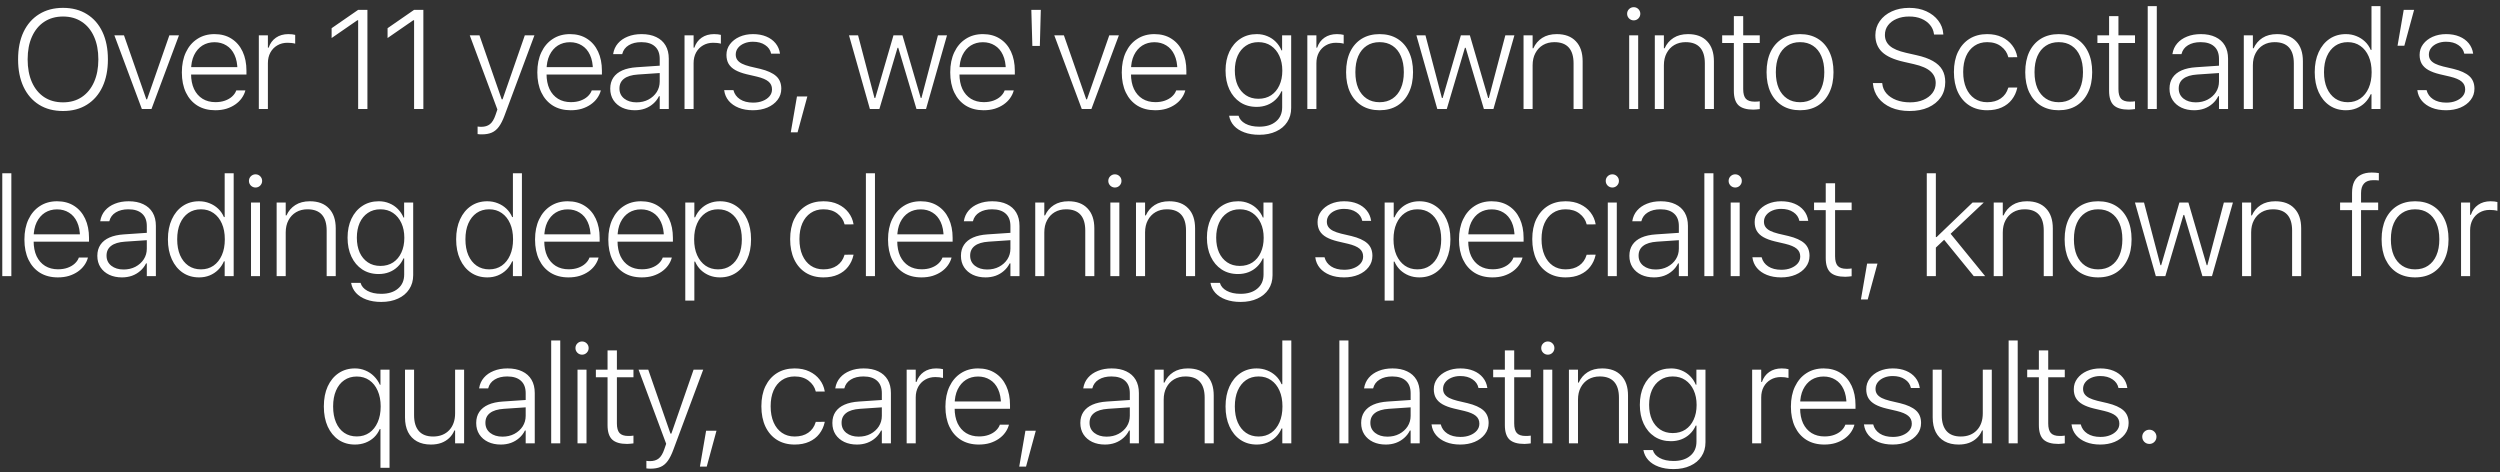 <svg width="344" height="65" viewBox="0 0 344 65" fill="none" xmlns="http://www.w3.org/2000/svg">
<rect x="0" y="0" width="344" height="65" fill="#333333" stroke="none"/>
<path d="M8.673 15.274C7.387 15.274 6.284 14.984 5.364 14.404C4.443 13.824 3.734 13.005 3.236 11.946C2.738 10.881 2.489 9.626 2.489 8.183V8.164C2.489 6.714 2.738 5.46 3.236 4.401C3.741 3.342 4.456 2.525 5.383 1.952C6.309 1.372 7.406 1.082 8.673 1.082C9.946 1.082 11.043 1.372 11.964 1.952C12.89 2.525 13.603 3.342 14.101 4.401C14.598 5.46 14.848 6.714 14.848 8.164V8.183C14.848 9.626 14.598 10.881 14.101 11.946C13.603 13.005 12.89 13.824 11.964 14.404C11.043 14.984 9.946 15.274 8.673 15.274ZM8.673 14.083C9.669 14.083 10.53 13.84 11.255 13.355C11.986 12.863 12.547 12.176 12.938 11.293C13.335 10.411 13.533 9.374 13.533 8.183V8.164C13.533 6.966 13.335 5.926 12.938 5.043C12.547 4.161 11.986 3.48 11.255 3.001C10.53 2.516 9.669 2.273 8.673 2.273C7.677 2.273 6.814 2.516 6.082 3.001C5.357 3.48 4.796 4.161 4.399 5.043C4.002 5.92 3.804 6.96 3.804 8.164V8.183C3.804 9.374 3.999 10.414 4.39 11.303C4.781 12.185 5.339 12.869 6.063 13.355C6.795 13.84 7.665 14.083 8.673 14.083ZM19.52 15L15.738 4.864H17.061L20.134 13.667H20.238L23.302 4.864H24.626L20.843 15H19.52ZM29.619 15.17C28.674 15.17 27.857 14.959 27.17 14.537C26.483 14.108 25.954 13.506 25.582 12.731C25.21 11.949 25.024 11.029 25.024 9.97V9.951C25.024 8.892 25.21 7.972 25.582 7.19C25.954 6.402 26.477 5.79 27.151 5.356C27.826 4.914 28.614 4.694 29.515 4.694C30.423 4.694 31.205 4.905 31.86 5.327C32.522 5.75 33.029 6.339 33.383 7.095C33.736 7.852 33.912 8.731 33.912 9.733V10.253H25.667V9.242H33.288L32.673 10.159V9.686C32.673 8.835 32.538 8.123 32.267 7.549C32.002 6.976 31.63 6.544 31.151 6.254C30.678 5.958 30.133 5.809 29.515 5.809C28.891 5.809 28.336 5.961 27.851 6.263C27.372 6.566 26.991 7.007 26.707 7.587C26.43 8.161 26.291 8.86 26.291 9.686V10.159C26.291 10.966 26.427 11.662 26.698 12.248C26.975 12.828 27.366 13.276 27.87 13.591C28.374 13.9 28.967 14.055 29.648 14.055C30.139 14.055 30.577 13.985 30.962 13.846C31.346 13.708 31.668 13.522 31.926 13.289C32.191 13.049 32.377 12.791 32.484 12.513L32.513 12.438H33.761L33.742 12.523C33.641 12.876 33.474 13.213 33.241 13.534C33.014 13.85 32.724 14.13 32.371 14.376C32.018 14.622 31.611 14.817 31.151 14.962C30.691 15.101 30.18 15.17 29.619 15.17ZM35.615 15V4.864H36.863V6.556H36.967C37.163 5.97 37.497 5.513 37.969 5.185C38.442 4.858 39.013 4.694 39.681 4.694C39.87 4.694 40.043 4.703 40.201 4.722C40.365 4.741 40.504 4.766 40.617 4.798V6.008C40.453 5.964 40.283 5.932 40.106 5.913C39.936 5.894 39.75 5.885 39.549 5.885C39.032 5.885 38.568 6.005 38.159 6.244C37.755 6.478 37.437 6.805 37.204 7.228C36.977 7.65 36.863 8.135 36.863 8.684V15H35.615ZM49.281 15V2.784H49.177L45.631 5.233V3.88L49.281 1.356H50.557V15H49.281ZM56.978 15V2.784H56.874L53.329 5.233V3.88L56.978 1.356H58.255V15H56.978ZM66.294 18.489C66.206 18.489 66.109 18.486 66.001 18.48C65.9 18.473 65.806 18.464 65.718 18.451V17.411C65.793 17.424 65.875 17.433 65.963 17.439C66.052 17.446 66.14 17.449 66.228 17.449C66.714 17.449 67.108 17.329 67.41 17.09C67.719 16.85 67.978 16.425 68.186 15.813L68.441 15.066L64.64 4.864H65.973L69.292 14.414L68.809 13.667H69.396L68.895 14.414L72.213 4.864H73.537L69.434 15.87C69.194 16.526 68.936 17.042 68.658 17.421C68.381 17.805 68.053 18.079 67.675 18.243C67.303 18.407 66.843 18.489 66.294 18.489ZM78.531 15.17C77.585 15.17 76.769 14.959 76.082 14.537C75.395 14.108 74.865 13.506 74.493 12.731C74.121 11.949 73.936 11.029 73.936 9.97V9.951C73.936 8.892 74.121 7.972 74.493 7.19C74.865 6.402 75.388 5.79 76.063 5.356C76.737 4.914 77.525 4.694 78.427 4.694C79.335 4.694 80.116 4.905 80.772 5.327C81.434 5.75 81.941 6.339 82.294 7.095C82.647 7.852 82.824 8.731 82.824 9.733V10.253H74.579V9.242H82.2L81.585 10.159V9.686C81.585 8.835 81.449 8.123 81.178 7.549C80.914 6.976 80.542 6.544 80.063 6.254C79.59 5.958 79.045 5.809 78.427 5.809C77.803 5.809 77.248 5.961 76.763 6.263C76.284 6.566 75.902 7.007 75.619 7.587C75.341 8.161 75.203 8.86 75.203 9.686V10.159C75.203 10.966 75.338 11.662 75.609 12.248C75.886 12.828 76.277 13.276 76.782 13.591C77.286 13.9 77.878 14.055 78.559 14.055C79.051 14.055 79.489 13.985 79.874 13.846C80.258 13.708 80.579 13.522 80.838 13.289C81.103 13.049 81.289 12.791 81.396 12.513L81.424 12.438H82.672L82.653 12.523C82.552 12.876 82.385 13.213 82.152 13.534C81.925 13.85 81.635 14.13 81.282 14.376C80.929 14.622 80.523 14.817 80.063 14.962C79.603 15.101 79.092 15.17 78.531 15.17ZM87.354 15.17C86.698 15.17 86.115 15.05 85.605 14.811C85.094 14.565 84.694 14.222 84.404 13.78C84.114 13.333 83.969 12.809 83.969 12.211V12.192C83.969 11.605 84.111 11.101 84.394 10.679C84.678 10.257 85.091 9.926 85.633 9.686C86.175 9.447 86.837 9.302 87.619 9.251L91.401 8.996V10.008L87.779 10.253C86.928 10.31 86.292 10.502 85.869 10.83C85.447 11.152 85.236 11.596 85.236 12.163V12.182C85.236 12.762 85.457 13.226 85.898 13.572C86.339 13.913 86.9 14.083 87.581 14.083C88.192 14.083 88.738 13.957 89.217 13.705C89.702 13.446 90.083 13.103 90.361 12.674C90.638 12.239 90.777 11.754 90.777 11.218V8.098C90.777 7.354 90.559 6.786 90.124 6.396C89.689 5.998 89.062 5.8 88.243 5.8C87.549 5.8 86.973 5.942 86.512 6.225C86.052 6.503 85.756 6.9 85.624 7.417L85.614 7.445H84.366L84.376 7.398C84.464 6.849 84.681 6.374 85.028 5.97C85.375 5.567 85.825 5.255 86.38 5.034C86.935 4.807 87.568 4.694 88.281 4.694C89.069 4.694 89.74 4.829 90.295 5.1C90.856 5.365 91.284 5.75 91.581 6.254C91.877 6.758 92.025 7.366 92.025 8.079V15H90.777V13.241H90.673C90.477 13.638 90.213 13.982 89.879 14.272C89.551 14.562 89.172 14.786 88.744 14.943C88.315 15.095 87.852 15.17 87.354 15.17ZM94.191 15V4.864H95.439V6.556H95.543C95.739 5.97 96.073 5.513 96.546 5.185C97.019 4.858 97.589 4.694 98.257 4.694C98.446 4.694 98.62 4.703 98.777 4.722C98.941 4.741 99.08 4.766 99.193 4.798V6.008C99.029 5.964 98.859 5.932 98.683 5.913C98.513 5.894 98.326 5.885 98.125 5.885C97.608 5.885 97.145 6.005 96.735 6.244C96.331 6.478 96.013 6.805 95.78 7.228C95.553 7.65 95.439 8.135 95.439 8.684V15H94.191ZM103.601 15.17C102.863 15.17 102.211 15.057 101.643 14.83C101.076 14.603 100.619 14.284 100.272 13.875C99.926 13.459 99.718 12.973 99.648 12.419V12.4H100.925V12.419C101.057 12.936 101.357 13.348 101.823 13.657C102.296 13.966 102.901 14.121 103.638 14.121C104.136 14.121 104.578 14.042 104.962 13.884C105.353 13.727 105.662 13.512 105.889 13.241C106.116 12.97 106.229 12.658 106.229 12.305V12.286C106.229 11.845 106.065 11.489 105.738 11.218C105.416 10.947 104.89 10.723 104.159 10.546L102.74 10.216C102.11 10.064 101.587 9.872 101.171 9.639C100.761 9.406 100.455 9.119 100.253 8.778C100.058 8.438 99.96 8.031 99.96 7.559V7.549C99.96 7.001 100.121 6.512 100.443 6.084C100.77 5.649 101.208 5.308 101.757 5.062C102.312 4.817 102.929 4.694 103.61 4.694C104.297 4.694 104.906 4.804 105.435 5.025C105.965 5.245 106.393 5.557 106.721 5.961C107.049 6.364 107.25 6.834 107.326 7.37L107.336 7.388H106.106V7.379C106.005 6.887 105.731 6.493 105.284 6.197C104.842 5.894 104.281 5.743 103.601 5.743C103.159 5.743 102.759 5.819 102.4 5.97C102.041 6.121 101.757 6.329 101.549 6.594C101.341 6.859 101.237 7.162 101.237 7.502V7.511C101.237 7.789 101.306 8.028 101.445 8.23C101.584 8.432 101.798 8.608 102.088 8.759C102.378 8.904 102.747 9.034 103.194 9.147L104.612 9.478C105.596 9.718 106.324 10.049 106.797 10.471C107.269 10.893 107.506 11.47 107.506 12.201V12.211C107.506 12.791 107.332 13.304 106.986 13.752C106.645 14.199 106.179 14.549 105.586 14.801C105 15.047 104.338 15.17 103.601 15.17ZM108.812 18.205L109.663 13.27H111.091L109.748 18.205H108.812ZM119.697 15L116.823 4.864H118.071L120.331 13.487H120.435L122.941 4.864H124.179L126.694 13.487H126.789L129.058 4.864H130.306L127.422 15H126.108L123.602 6.575H123.498L121.002 15H119.697ZM135.347 15.17C134.402 15.17 133.585 14.959 132.898 14.537C132.211 14.108 131.682 13.506 131.31 12.731C130.938 11.949 130.752 11.029 130.752 9.97V9.951C130.752 8.892 130.938 7.972 131.31 7.19C131.682 6.402 132.205 5.79 132.879 5.356C133.554 4.914 134.342 4.694 135.243 4.694C136.151 4.694 136.933 4.905 137.588 5.327C138.25 5.75 138.757 6.339 139.11 7.095C139.463 7.852 139.64 8.731 139.64 9.733V10.253H131.395V9.242H139.016L138.401 10.159V9.686C138.401 8.835 138.266 8.123 137.995 7.549C137.73 6.976 137.358 6.544 136.879 6.254C136.406 5.958 135.861 5.809 135.243 5.809C134.619 5.809 134.064 5.961 133.579 6.263C133.1 6.566 132.719 7.007 132.435 7.587C132.158 8.161 132.019 8.86 132.019 9.686V10.159C132.019 10.966 132.154 11.662 132.425 12.248C132.703 12.828 133.094 13.276 133.598 13.591C134.102 13.9 134.695 14.055 135.376 14.055C135.867 14.055 136.305 13.985 136.69 13.846C137.074 13.708 137.396 13.522 137.654 13.289C137.919 13.049 138.105 12.791 138.212 12.513L138.241 12.438H139.489L139.47 12.523C139.369 12.876 139.202 13.213 138.969 13.534C138.742 13.85 138.452 14.13 138.099 14.376C137.746 14.622 137.339 14.817 136.879 14.962C136.419 15.101 135.908 15.17 135.347 15.17ZM142.052 6.32L141.91 1.356H143.215L143.083 6.32H142.052ZM148.852 15L145.07 4.864H146.393L149.466 13.667H149.57L152.634 4.864H153.958L150.176 15H148.852ZM158.951 15.17C158.006 15.17 157.19 14.959 156.502 14.537C155.815 14.108 155.286 13.506 154.914 12.731C154.542 11.949 154.356 11.029 154.356 9.97V9.951C154.356 8.892 154.542 7.972 154.914 7.19C155.286 6.402 155.809 5.79 156.484 5.356C157.158 4.914 157.946 4.694 158.847 4.694C159.755 4.694 160.537 4.905 161.192 5.327C161.854 5.75 162.362 6.339 162.715 7.095C163.068 7.852 163.244 8.731 163.244 9.733V10.253H154.999V9.242H162.62L162.006 10.159V9.686C162.006 8.835 161.87 8.123 161.599 7.549C161.334 6.976 160.962 6.544 160.483 6.254C160.01 5.958 159.465 5.809 158.847 5.809C158.223 5.809 157.669 5.961 157.183 6.263C156.704 6.566 156.323 7.007 156.039 7.587C155.762 8.161 155.623 8.86 155.623 9.686V10.159C155.623 10.966 155.759 11.662 156.03 12.248C156.307 12.828 156.698 13.276 157.202 13.591C157.706 13.9 158.299 14.055 158.98 14.055C159.471 14.055 159.91 13.985 160.294 13.846C160.679 13.708 161 13.522 161.259 13.289C161.523 13.049 161.709 12.791 161.816 12.513L161.845 12.438H163.093L163.074 12.523C162.973 12.876 162.806 13.213 162.573 13.534C162.346 13.85 162.056 14.13 161.703 14.376C161.35 14.622 160.943 14.817 160.483 14.962C160.023 15.101 159.512 15.17 158.951 15.17ZM173.269 18.546C172.494 18.546 171.81 18.435 171.217 18.215C170.631 18 170.158 17.698 169.799 17.307C169.446 16.916 169.222 16.462 169.128 15.945L169.137 15.927H170.423L170.433 15.945C170.552 16.381 170.861 16.737 171.359 17.014C171.864 17.291 172.5 17.43 173.269 17.43C174.246 17.43 175.015 17.191 175.576 16.711C176.144 16.239 176.427 15.589 176.427 14.764V12.56H176.323C176.128 13.008 175.86 13.393 175.52 13.714C175.186 14.036 174.798 14.281 174.357 14.452C173.915 14.622 173.433 14.707 172.91 14.707C172.046 14.707 171.293 14.496 170.65 14.073C170.013 13.651 169.519 13.065 169.166 12.315C168.813 11.565 168.636 10.698 168.636 9.714V9.696C168.636 8.718 168.813 7.855 169.166 7.105C169.525 6.348 170.026 5.759 170.669 5.337C171.312 4.908 172.068 4.694 172.938 4.694C173.462 4.694 173.944 4.788 174.385 4.977C174.833 5.16 175.22 5.419 175.548 5.753C175.882 6.087 176.144 6.481 176.333 6.935H176.418V4.864H177.666V14.858C177.666 15.602 177.483 16.248 177.118 16.797C176.758 17.351 176.248 17.78 175.586 18.082C174.93 18.391 174.158 18.546 173.269 18.546ZM173.156 13.591C173.83 13.591 174.413 13.43 174.905 13.109C175.397 12.781 175.775 12.327 176.04 11.747C176.311 11.167 176.446 10.496 176.446 9.733V9.714C176.446 8.952 176.311 8.277 176.04 7.691C175.769 7.098 175.387 6.635 174.896 6.301C174.404 5.967 173.824 5.8 173.156 5.8C172.488 5.8 171.911 5.967 171.425 6.301C170.94 6.629 170.565 7.086 170.3 7.672C170.042 8.258 169.913 8.933 169.913 9.696V9.714C169.913 10.483 170.042 11.158 170.3 11.738C170.565 12.318 170.94 12.772 171.425 13.1C171.911 13.427 172.488 13.591 173.156 13.591ZM179.889 15V4.864H181.137V6.556H181.241C181.437 5.97 181.771 5.513 182.244 5.185C182.716 4.858 183.287 4.694 183.955 4.694C184.144 4.694 184.318 4.703 184.475 4.722C184.639 4.741 184.778 4.766 184.891 4.798V6.008C184.727 5.964 184.557 5.932 184.381 5.913C184.21 5.894 184.024 5.885 183.823 5.885C183.306 5.885 182.842 6.005 182.433 6.244C182.029 6.478 181.711 6.805 181.478 7.228C181.251 7.65 181.137 8.135 181.137 8.684V15H179.889ZM189.828 15.17C188.889 15.17 188.073 14.959 187.379 14.537C186.692 14.108 186.159 13.503 185.781 12.721C185.409 11.94 185.223 11.013 185.223 9.941V9.922C185.223 8.845 185.409 7.915 185.781 7.133C186.159 6.351 186.692 5.75 187.379 5.327C188.073 4.905 188.889 4.694 189.828 4.694C190.774 4.694 191.59 4.905 192.277 5.327C192.964 5.75 193.494 6.351 193.865 7.133C194.244 7.915 194.433 8.845 194.433 9.922V9.941C194.433 11.013 194.244 11.94 193.865 12.721C193.494 13.503 192.964 14.108 192.277 14.537C191.59 14.959 190.774 15.17 189.828 15.17ZM189.828 14.064C190.521 14.064 191.117 13.897 191.615 13.563C192.113 13.229 192.494 12.756 192.759 12.145C193.03 11.527 193.166 10.792 193.166 9.941V9.922C193.166 9.065 193.03 8.331 192.759 7.719C192.494 7.102 192.113 6.629 191.615 6.301C191.117 5.967 190.521 5.8 189.828 5.8C189.141 5.8 188.548 5.967 188.05 6.301C187.552 6.629 187.168 7.102 186.897 7.719C186.632 8.331 186.5 9.065 186.5 9.922V9.941C186.5 10.792 186.632 11.527 186.897 12.145C187.168 12.756 187.552 13.229 188.05 13.563C188.548 13.897 189.141 14.064 189.828 14.064ZM197.772 15L194.897 4.864H196.145L198.405 13.487H198.509L201.015 4.864H202.254L204.769 13.487H204.863L207.133 4.864H208.381L205.497 15H204.183L201.677 6.575H201.573L199.077 15H197.772ZM209.639 15V4.864H210.888V6.641H210.992C211.263 6.036 211.669 5.56 212.211 5.214C212.753 4.867 213.422 4.694 214.216 4.694C215.344 4.694 216.217 5.021 216.835 5.677C217.459 6.326 217.771 7.24 217.771 8.419V15H216.523V8.722C216.523 7.757 216.302 7.029 215.861 6.537C215.42 6.046 214.761 5.8 213.885 5.8C213.292 5.8 212.769 5.932 212.315 6.197C211.868 6.462 211.518 6.834 211.266 7.313C211.014 7.786 210.888 8.343 210.888 8.986V15H209.639ZM224.175 15V4.864H225.413V15H224.175ZM224.799 2.803C224.553 2.803 224.339 2.714 224.156 2.538C223.979 2.355 223.891 2.141 223.891 1.895C223.891 1.643 223.979 1.428 224.156 1.252C224.339 1.075 224.553 0.987 224.799 0.987C225.051 0.987 225.265 1.075 225.442 1.252C225.618 1.428 225.707 1.643 225.707 1.895C225.707 2.141 225.618 2.355 225.442 2.538C225.265 2.714 225.051 2.803 224.799 2.803ZM227.703 15V4.864H228.951V6.641H229.055C229.326 6.036 229.733 5.56 230.275 5.214C230.817 4.867 231.485 4.694 232.279 4.694C233.408 4.694 234.281 5.021 234.898 5.677C235.522 6.326 235.834 7.24 235.834 8.419V15H234.586V8.722C234.586 7.757 234.366 7.029 233.924 6.537C233.483 6.046 232.825 5.8 231.948 5.8C231.356 5.8 230.833 5.932 230.379 6.197C229.931 6.462 229.581 6.834 229.329 7.313C229.077 7.786 228.951 8.343 228.951 8.986V15H227.703ZM241.273 15.085C240.327 15.085 239.64 14.883 239.211 14.48C238.789 14.076 238.578 13.418 238.578 12.504V5.913H236.97V4.864H238.578V2.216H239.864V4.864H242.142V5.913H239.864V12.258C239.864 12.869 239.983 13.311 240.223 13.582C240.469 13.853 240.872 13.988 241.433 13.988C241.566 13.988 241.685 13.985 241.793 13.979C241.9 13.966 242.016 13.954 242.142 13.941V15.009C242.004 15.028 241.862 15.044 241.717 15.057C241.572 15.076 241.424 15.085 241.273 15.085ZM247.684 15.17C246.745 15.17 245.929 14.959 245.236 14.537C244.548 14.108 244.016 13.503 243.638 12.721C243.266 11.94 243.08 11.013 243.08 9.941V9.922C243.08 8.845 243.266 7.915 243.638 7.133C244.016 6.351 244.548 5.75 245.236 5.327C245.929 4.905 246.745 4.694 247.684 4.694C248.63 4.694 249.446 4.905 250.133 5.327C250.821 5.75 251.35 6.351 251.722 7.133C252.1 7.915 252.289 8.845 252.289 9.922V9.941C252.289 11.013 252.1 11.94 251.722 12.721C251.35 13.503 250.821 14.108 250.133 14.537C249.446 14.959 248.63 15.17 247.684 15.17ZM247.684 14.064C248.378 14.064 248.974 13.897 249.472 13.563C249.97 13.229 250.351 12.756 250.616 12.145C250.887 11.527 251.022 10.792 251.022 9.941V9.922C251.022 9.065 250.887 8.331 250.616 7.719C250.351 7.102 249.97 6.629 249.472 6.301C248.974 5.967 248.378 5.8 247.684 5.8C246.997 5.8 246.405 5.967 245.907 6.301C245.409 6.629 245.024 7.102 244.753 7.719C244.489 8.331 244.356 9.065 244.356 9.922V9.941C244.356 10.792 244.489 11.527 244.753 12.145C245.024 12.756 245.409 13.229 245.907 13.563C246.405 13.897 246.997 14.064 247.684 14.064ZM262.749 15.274C261.791 15.274 260.946 15.117 260.215 14.801C259.484 14.48 258.901 14.039 258.466 13.478C258.037 12.91 257.788 12.261 257.719 11.53L257.71 11.426H258.996L259.005 11.53C259.055 12.034 259.248 12.479 259.582 12.863C259.922 13.248 260.37 13.547 260.924 13.761C261.485 13.976 262.119 14.083 262.825 14.083C263.512 14.083 264.12 13.969 264.65 13.742C265.179 13.515 265.595 13.204 265.898 12.806C266.201 12.403 266.352 11.946 266.352 11.435V11.416C266.352 10.78 266.115 10.25 265.643 9.828C265.176 9.399 264.413 9.065 263.354 8.826L261.946 8.504C260.578 8.195 259.585 7.745 258.967 7.152C258.356 6.56 258.05 5.79 258.05 4.845V4.835C258.056 4.111 258.258 3.468 258.655 2.907C259.052 2.339 259.601 1.895 260.3 1.573C261 1.246 261.804 1.082 262.711 1.082C263.6 1.082 264.385 1.239 265.066 1.554C265.753 1.87 266.298 2.295 266.702 2.831C267.111 3.36 267.341 3.959 267.392 4.627L267.401 4.75H266.125L266.106 4.637C266.043 4.183 265.863 3.78 265.567 3.427C265.271 3.067 264.877 2.784 264.385 2.576C263.893 2.368 263.326 2.267 262.683 2.273C262.046 2.273 261.479 2.38 260.981 2.595C260.483 2.803 260.089 3.096 259.799 3.474C259.509 3.852 259.364 4.297 259.364 4.807V4.817C259.364 5.422 259.591 5.923 260.045 6.32C260.499 6.717 261.24 7.032 262.267 7.266L263.685 7.587C264.631 7.795 265.394 8.066 265.974 8.4C266.56 8.734 266.988 9.138 267.26 9.61C267.531 10.083 267.666 10.641 267.666 11.284V11.293C267.666 12.094 267.461 12.794 267.051 13.393C266.642 13.985 266.068 14.448 265.331 14.783C264.599 15.11 263.739 15.274 262.749 15.274ZM273.435 15.17C272.502 15.17 271.692 14.956 271.005 14.527C270.324 14.099 269.795 13.49 269.417 12.702C269.045 11.908 268.859 10.978 268.859 9.913V9.894C268.859 8.835 269.045 7.918 269.417 7.143C269.795 6.367 270.324 5.765 271.005 5.337C271.692 4.908 272.502 4.694 273.435 4.694C274.204 4.694 274.879 4.832 275.459 5.11C276.045 5.387 276.518 5.762 276.877 6.235C277.242 6.708 277.476 7.24 277.577 7.833V7.871L276.347 7.88L276.338 7.842C276.193 7.262 275.865 6.777 275.355 6.386C274.85 5.995 274.21 5.8 273.435 5.8C272.761 5.8 272.174 5.97 271.676 6.311C271.185 6.645 270.803 7.117 270.532 7.729C270.268 8.34 270.135 9.062 270.135 9.894V9.913C270.135 10.758 270.271 11.492 270.542 12.116C270.813 12.734 271.194 13.213 271.686 13.553C272.184 13.894 272.767 14.064 273.435 14.064C274.185 14.064 274.809 13.891 275.307 13.544C275.805 13.197 276.146 12.715 276.328 12.097L276.338 12.05L277.577 12.04L277.567 12.116C277.435 12.715 277.189 13.245 276.83 13.705C276.477 14.165 276.013 14.524 275.44 14.783C274.872 15.041 274.204 15.17 273.435 15.17ZM283.279 15.17C282.34 15.17 281.524 14.959 280.83 14.537C280.143 14.108 279.611 13.503 279.232 12.721C278.861 11.94 278.675 11.013 278.675 9.941V9.922C278.675 8.845 278.861 7.915 279.232 7.133C279.611 6.351 280.143 5.75 280.83 5.327C281.524 4.905 282.34 4.694 283.279 4.694C284.225 4.694 285.041 4.905 285.728 5.327C286.415 5.75 286.945 6.351 287.317 7.133C287.695 7.915 287.884 8.845 287.884 9.922V9.941C287.884 11.013 287.695 11.94 287.317 12.721C286.945 13.503 286.415 14.108 285.728 14.537C285.041 14.959 284.225 15.17 283.279 15.17ZM283.279 14.064C283.973 14.064 284.568 13.897 285.066 13.563C285.564 13.229 285.946 12.756 286.21 12.145C286.482 11.527 286.617 10.792 286.617 9.941V9.922C286.617 9.065 286.482 8.331 286.21 7.719C285.946 7.102 285.564 6.629 285.066 6.301C284.568 5.967 283.973 5.8 283.279 5.8C282.592 5.8 282 5.967 281.502 6.301C281.004 6.629 280.619 7.102 280.348 7.719C280.083 8.331 279.951 9.065 279.951 9.922V9.941C279.951 10.792 280.083 11.527 280.348 12.145C280.619 12.756 281.004 13.229 281.502 13.563C282 13.897 282.592 14.064 283.279 14.064ZM292.906 15.085C291.961 15.085 291.273 14.883 290.845 14.48C290.422 14.076 290.211 13.418 290.211 12.504V5.913H288.604V4.864H290.211V2.216H291.497V4.864H293.776V5.913H291.497V12.258C291.497 12.869 291.617 13.311 291.857 13.582C292.102 13.853 292.506 13.988 293.067 13.988C293.199 13.988 293.319 13.985 293.426 13.979C293.533 13.966 293.65 13.954 293.776 13.941V15.009C293.637 15.028 293.495 15.044 293.35 15.057C293.206 15.076 293.057 15.085 292.906 15.085ZM295.526 15V0.845H296.775V15H295.526ZM301.91 15.17C301.254 15.17 300.671 15.05 300.161 14.811C299.65 14.565 299.25 14.222 298.96 13.78C298.67 13.333 298.525 12.809 298.525 12.211V12.192C298.525 11.605 298.667 11.101 298.951 10.679C299.234 10.257 299.647 9.926 300.189 9.686C300.731 9.447 301.393 9.302 302.175 9.251L305.957 8.996V10.008L302.336 10.253C301.485 10.31 300.848 10.502 300.426 10.83C300.003 11.152 299.792 11.596 299.792 12.163V12.182C299.792 12.762 300.013 13.226 300.454 13.572C300.895 13.913 301.456 14.083 302.137 14.083C302.748 14.083 303.294 13.957 303.773 13.705C304.258 13.446 304.639 13.103 304.917 12.674C305.194 12.239 305.333 11.754 305.333 11.218V8.098C305.333 7.354 305.115 6.786 304.68 6.396C304.246 5.998 303.618 5.8 302.799 5.8C302.105 5.8 301.529 5.942 301.069 6.225C300.608 6.503 300.312 6.9 300.18 7.417L300.17 7.445H298.922L298.932 7.398C299.02 6.849 299.237 6.374 299.584 5.97C299.931 5.567 300.381 5.255 300.936 5.034C301.491 4.807 302.124 4.694 302.837 4.694C303.625 4.694 304.296 4.829 304.851 5.1C305.412 5.365 305.84 5.75 306.137 6.254C306.433 6.758 306.581 7.366 306.581 8.079V15H305.333V13.241H305.229C305.033 13.638 304.769 13.982 304.435 14.272C304.107 14.562 303.729 14.786 303.3 14.943C302.871 15.095 302.408 15.17 301.91 15.17ZM308.747 15V4.864H309.996V6.641H310.1C310.371 6.036 310.777 5.56 311.319 5.214C311.861 4.867 312.53 4.694 313.324 4.694C314.452 4.694 315.325 5.021 315.943 5.677C316.567 6.326 316.879 7.24 316.879 8.419V15H315.631V8.722C315.631 7.757 315.41 7.029 314.969 6.537C314.528 6.046 313.869 5.8 312.993 5.8C312.4 5.8 311.877 5.932 311.423 6.197C310.976 6.462 310.626 6.834 310.374 7.313C310.122 7.786 309.996 8.343 309.996 8.986V15H308.747ZM322.799 15.17C321.942 15.17 321.192 14.953 320.549 14.518C319.906 14.083 319.405 13.471 319.046 12.683C318.686 11.896 318.507 10.982 318.507 9.941V9.922C318.507 8.876 318.686 7.962 319.046 7.18C319.405 6.392 319.906 5.781 320.549 5.346C321.192 4.911 321.939 4.694 322.79 4.694C323.307 4.694 323.789 4.785 324.237 4.968C324.684 5.144 325.078 5.393 325.418 5.715C325.759 6.036 326.024 6.421 326.213 6.868H326.317V0.845H327.555V15H326.317V12.958H326.213C326.011 13.418 325.743 13.812 325.409 14.14C325.075 14.467 324.684 14.723 324.237 14.905C323.795 15.082 323.316 15.17 322.799 15.17ZM323.055 14.064C323.717 14.064 324.293 13.894 324.785 13.553C325.277 13.207 325.658 12.724 325.929 12.107C326.2 11.489 326.336 10.767 326.336 9.941V9.922C326.336 9.09 326.2 8.369 325.929 7.757C325.658 7.139 325.277 6.66 324.785 6.32C324.293 5.973 323.717 5.8 323.055 5.8C322.386 5.8 321.807 5.97 321.315 6.311C320.829 6.651 320.451 7.13 320.18 7.748C319.915 8.359 319.783 9.084 319.783 9.922V9.941C319.783 10.774 319.915 11.498 320.18 12.116C320.451 12.734 320.829 13.213 321.315 13.553C321.807 13.894 322.386 14.064 323.055 14.064ZM329.902 6.292L330.753 1.356H332.18L330.838 6.292H329.902ZM336.578 15.17C335.841 15.17 335.188 15.057 334.621 14.83C334.054 14.603 333.597 14.284 333.25 13.875C332.903 13.459 332.695 12.973 332.626 12.419V12.4H333.902V12.419C334.035 12.936 334.334 13.348 334.801 13.657C335.273 13.966 335.879 14.121 336.616 14.121C337.114 14.121 337.555 14.042 337.94 13.884C338.331 13.727 338.64 13.512 338.866 13.241C339.093 12.97 339.207 12.658 339.207 12.305V12.286C339.207 11.845 339.043 11.489 338.715 11.218C338.394 10.947 337.867 10.723 337.136 10.546L335.718 10.216C335.087 10.064 334.564 9.872 334.148 9.639C333.738 9.406 333.433 9.119 333.231 8.778C333.036 8.438 332.938 8.031 332.938 7.559V7.549C332.938 7.001 333.099 6.512 333.42 6.084C333.748 5.649 334.186 5.308 334.734 5.062C335.289 4.817 335.907 4.694 336.588 4.694C337.275 4.694 337.883 4.804 338.413 5.025C338.942 5.245 339.371 5.557 339.699 5.961C340.026 6.364 340.228 6.834 340.304 7.37L340.313 7.388H339.084V7.379C338.983 6.887 338.709 6.493 338.261 6.197C337.82 5.894 337.259 5.743 336.578 5.743C336.137 5.743 335.737 5.819 335.377 5.97C335.018 6.121 334.734 6.329 334.526 6.594C334.318 6.859 334.214 7.162 334.214 7.502V7.511C334.214 7.789 334.284 8.028 334.422 8.23C334.561 8.432 334.775 8.608 335.065 8.759C335.355 8.904 335.724 9.034 336.172 9.147L337.59 9.478C338.573 9.718 339.301 10.049 339.774 10.471C340.247 10.893 340.483 11.47 340.483 12.201V12.211C340.483 12.791 340.31 13.304 339.963 13.752C339.623 14.199 339.156 14.549 338.564 14.801C337.978 15.047 337.316 15.17 336.578 15.17ZM0.314 38V23.845H1.562V38H0.314ZM7.955 38.17C7.01 38.17 6.193 37.959 5.506 37.537C4.819 37.108 4.29 36.506 3.918 35.731C3.546 34.949 3.36 34.029 3.36 32.97V32.951C3.36 31.892 3.546 30.971 3.918 30.19C4.29 29.402 4.813 28.791 5.487 28.355C6.162 27.914 6.95 27.694 7.851 27.694C8.759 27.694 9.541 27.905 10.196 28.327C10.858 28.75 11.365 29.339 11.718 30.095C12.071 30.852 12.248 31.731 12.248 32.733V33.253H4.003V32.242H11.624L11.009 33.159V32.686C11.009 31.835 10.874 31.123 10.603 30.549C10.338 29.976 9.966 29.544 9.487 29.254C9.014 28.957 8.469 28.809 7.851 28.809C7.227 28.809 6.672 28.961 6.187 29.263C5.708 29.566 5.327 30.007 5.043 30.587C4.766 31.161 4.627 31.86 4.627 32.686V33.159C4.627 33.966 4.762 34.662 5.033 35.248C5.311 35.828 5.702 36.276 6.206 36.591C6.71 36.9 7.303 37.054 7.984 37.054C8.475 37.054 8.913 36.985 9.298 36.846C9.682 36.708 10.004 36.522 10.262 36.289C10.527 36.049 10.713 35.791 10.82 35.513L10.848 35.438H12.097L12.078 35.523C11.977 35.876 11.81 36.213 11.577 36.534C11.35 36.85 11.06 37.13 10.707 37.376C10.354 37.622 9.947 37.817 9.487 37.962C9.027 38.101 8.516 38.17 7.955 38.17ZM16.778 38.17C16.123 38.17 15.54 38.05 15.029 37.811C14.518 37.565 14.118 37.221 13.828 36.78C13.538 36.333 13.393 35.809 13.393 35.211V35.192C13.393 34.605 13.535 34.101 13.819 33.679C14.102 33.257 14.515 32.926 15.057 32.686C15.6 32.447 16.261 32.302 17.043 32.251L20.825 31.996V33.008L17.204 33.253C16.353 33.31 15.716 33.502 15.294 33.83C14.871 34.152 14.66 34.596 14.66 35.163V35.182C14.66 35.762 14.881 36.225 15.322 36.572C15.763 36.913 16.324 37.083 17.005 37.083C17.617 37.083 18.162 36.957 18.641 36.705C19.126 36.446 19.508 36.103 19.785 35.674C20.062 35.239 20.201 34.754 20.201 34.218V31.098C20.201 30.354 19.984 29.786 19.549 29.396C19.114 28.998 18.486 28.8 17.667 28.8C16.974 28.8 16.397 28.942 15.937 29.225C15.476 29.503 15.18 29.9 15.048 30.417L15.038 30.445H13.79L13.8 30.398C13.888 29.849 14.105 29.374 14.452 28.97C14.799 28.567 15.25 28.255 15.804 28.034C16.359 27.807 16.993 27.694 17.705 27.694C18.493 27.694 19.164 27.829 19.719 28.1C20.28 28.365 20.709 28.75 21.005 29.254C21.301 29.758 21.449 30.366 21.449 31.079V38H20.201V36.241H20.097C19.902 36.638 19.637 36.982 19.303 37.272C18.975 37.562 18.597 37.786 18.168 37.943C17.739 38.095 17.276 38.17 16.778 38.17ZM27.398 38.17C26.541 38.17 25.79 37.953 25.147 37.518C24.505 37.083 24.003 36.471 23.644 35.683C23.285 34.895 23.105 33.981 23.105 32.941V32.922C23.105 31.876 23.285 30.962 23.644 30.18C24.003 29.392 24.505 28.781 25.147 28.346C25.79 27.911 26.537 27.694 27.388 27.694C27.905 27.694 28.387 27.785 28.835 27.968C29.283 28.144 29.677 28.393 30.017 28.715C30.357 29.036 30.622 29.421 30.811 29.868H30.915V23.845H32.154V38H30.915V35.958H30.811C30.61 36.418 30.342 36.812 30.008 37.14C29.673 37.467 29.283 37.723 28.835 37.905C28.394 38.082 27.915 38.17 27.398 38.17ZM27.653 37.064C28.315 37.064 28.892 36.894 29.383 36.553C29.875 36.207 30.256 35.724 30.527 35.107C30.799 34.489 30.934 33.767 30.934 32.941V32.922C30.934 32.09 30.799 31.369 30.527 30.757C30.256 30.139 29.875 29.66 29.383 29.32C28.892 28.973 28.315 28.8 27.653 28.8C26.985 28.8 26.405 28.97 25.913 29.311C25.428 29.651 25.05 30.13 24.779 30.748C24.514 31.359 24.382 32.084 24.382 32.922V32.941C24.382 33.773 24.514 34.498 24.779 35.116C25.05 35.734 25.428 36.213 25.913 36.553C26.405 36.894 26.985 37.064 27.653 37.064ZM34.538 38V27.864H35.776V38H34.538ZM35.162 25.803C34.916 25.803 34.702 25.714 34.519 25.538C34.342 25.355 34.254 25.141 34.254 24.895C34.254 24.643 34.342 24.428 34.519 24.252C34.702 24.075 34.916 23.987 35.162 23.987C35.414 23.987 35.628 24.075 35.805 24.252C35.981 24.428 36.07 24.643 36.07 24.895C36.07 25.141 35.981 25.355 35.805 25.538C35.628 25.714 35.414 25.803 35.162 25.803ZM38.066 38V27.864H39.314V29.642H39.418C39.689 29.036 40.096 28.56 40.638 28.214C41.18 27.867 41.848 27.694 42.642 27.694C43.771 27.694 44.644 28.021 45.261 28.677C45.886 29.326 46.197 30.24 46.197 31.419V38H44.949V31.722C44.949 30.757 44.729 30.029 44.288 29.537C43.846 29.046 43.188 28.8 42.311 28.8C41.719 28.8 41.196 28.932 40.742 29.197C40.294 29.462 39.944 29.834 39.692 30.313C39.44 30.786 39.314 31.343 39.314 31.986V38H38.066ZM52.458 41.546C51.683 41.546 50.999 41.435 50.406 41.215C49.82 41.001 49.347 40.698 48.988 40.307C48.635 39.916 48.411 39.462 48.317 38.946L48.326 38.927H49.612L49.622 38.946C49.741 39.38 50.05 39.737 50.548 40.014C51.053 40.291 51.689 40.43 52.458 40.43C53.435 40.43 54.204 40.191 54.765 39.711C55.333 39.239 55.616 38.589 55.616 37.764V35.56H55.512C55.317 36.008 55.049 36.393 54.709 36.714C54.374 37.036 53.987 37.281 53.545 37.452C53.104 37.622 52.622 37.707 52.099 37.707C51.235 37.707 50.482 37.496 49.839 37.073C49.202 36.651 48.708 36.065 48.355 35.315C48.002 34.565 47.825 33.698 47.825 32.715V32.696C47.825 31.718 48.002 30.855 48.355 30.105C48.714 29.348 49.215 28.759 49.858 28.337C50.501 27.908 51.257 27.694 52.127 27.694C52.65 27.694 53.133 27.788 53.574 27.977C54.022 28.16 54.409 28.419 54.737 28.753C55.071 29.087 55.333 29.481 55.522 29.935H55.607V27.864H56.855V37.858C56.855 38.602 56.672 39.248 56.306 39.797C55.947 40.351 55.437 40.78 54.775 41.082C54.119 41.391 53.347 41.546 52.458 41.546ZM52.345 36.591C53.019 36.591 53.602 36.43 54.094 36.109C54.586 35.781 54.964 35.327 55.229 34.747C55.5 34.167 55.635 33.496 55.635 32.733V32.715C55.635 31.952 55.5 31.277 55.229 30.691C54.958 30.099 54.576 29.635 54.084 29.301C53.593 28.967 53.013 28.8 52.345 28.8C51.676 28.8 51.1 28.967 50.614 29.301C50.129 29.629 49.754 30.086 49.489 30.672C49.231 31.258 49.102 31.933 49.102 32.696V32.715C49.102 33.483 49.231 34.158 49.489 34.738C49.754 35.318 50.129 35.772 50.614 36.099C51.1 36.427 51.676 36.591 52.345 36.591ZM67.06 38.17C66.202 38.17 65.452 37.953 64.809 37.518C64.166 37.083 63.665 36.471 63.306 35.683C62.947 34.895 62.767 33.981 62.767 32.941V32.922C62.767 31.876 62.947 30.962 63.306 30.18C63.665 29.392 64.166 28.781 64.809 28.346C65.452 27.911 66.199 27.694 67.05 27.694C67.567 27.694 68.049 27.785 68.497 27.968C68.945 28.144 69.338 28.393 69.679 28.715C70.019 29.036 70.284 29.421 70.473 29.868H70.577V23.845H71.816V38H70.577V35.958H70.473C70.271 36.418 70.004 36.812 69.669 37.14C69.335 37.467 68.945 37.723 68.497 37.905C68.056 38.082 67.577 38.17 67.06 38.17ZM67.315 37.064C67.977 37.064 68.554 36.894 69.045 36.553C69.537 36.207 69.918 35.724 70.189 35.107C70.46 34.489 70.596 33.767 70.596 32.941V32.922C70.596 32.09 70.46 31.369 70.189 30.757C69.918 30.139 69.537 29.66 69.045 29.32C68.554 28.973 67.977 28.8 67.315 28.8C66.647 28.8 66.067 28.97 65.575 29.311C65.09 29.651 64.712 30.13 64.441 30.748C64.176 31.359 64.043 32.084 64.043 32.922V32.941C64.043 33.773 64.176 34.498 64.441 35.116C64.712 35.734 65.09 36.213 65.575 36.553C66.067 36.894 66.647 37.064 67.315 37.064ZM78.218 38.17C77.273 38.17 76.456 37.959 75.769 37.537C75.082 37.108 74.553 36.506 74.181 35.731C73.809 34.949 73.623 34.029 73.623 32.97V32.951C73.623 31.892 73.809 30.971 74.181 30.19C74.553 29.402 75.076 28.791 75.75 28.355C76.425 27.914 77.213 27.694 78.114 27.694C79.022 27.694 79.804 27.905 80.459 28.327C81.121 28.75 81.629 29.339 81.981 30.095C82.335 30.852 82.511 31.731 82.511 32.733V33.253H74.266V32.242H81.887L81.272 33.159V32.686C81.272 31.835 81.137 31.123 80.866 30.549C80.601 29.976 80.229 29.544 79.75 29.254C79.277 28.957 78.732 28.809 78.114 28.809C77.49 28.809 76.936 28.961 76.45 29.263C75.971 29.566 75.59 30.007 75.306 30.587C75.029 31.161 74.89 31.86 74.89 32.686V33.159C74.89 33.966 75.025 34.662 75.296 35.248C75.574 35.828 75.965 36.276 76.469 36.591C76.973 36.9 77.566 37.054 78.247 37.054C78.738 37.054 79.176 36.985 79.561 36.846C79.945 36.708 80.267 36.522 80.525 36.289C80.79 36.049 80.976 35.791 81.083 35.513L81.112 35.438H82.36L82.341 35.523C82.24 35.876 82.073 36.213 81.84 36.534C81.613 36.85 81.323 37.13 80.97 37.376C80.617 37.622 80.21 37.817 79.75 37.962C79.29 38.101 78.779 38.17 78.218 38.17ZM88.299 38.17C87.353 38.17 86.537 37.959 85.85 37.537C85.163 37.108 84.633 36.506 84.261 35.731C83.889 34.949 83.704 34.029 83.704 32.97V32.951C83.704 31.892 83.889 30.971 84.261 30.19C84.633 29.402 85.156 28.791 85.831 28.355C86.505 27.914 87.293 27.694 88.195 27.694C89.103 27.694 89.884 27.905 90.54 28.327C91.202 28.75 91.709 29.339 92.062 30.095C92.415 30.852 92.592 31.731 92.592 32.733V33.253H84.347V32.242H91.968L91.353 33.159V32.686C91.353 31.835 91.217 31.123 90.946 30.549C90.682 29.976 90.31 29.544 89.831 29.254C89.358 28.957 88.813 28.809 88.195 28.809C87.571 28.809 87.016 28.961 86.531 29.263C86.052 29.566 85.67 30.007 85.387 30.587C85.109 31.161 84.971 31.86 84.971 32.686V33.159C84.971 33.966 85.106 34.662 85.377 35.248C85.654 35.828 86.045 36.276 86.55 36.591C87.054 36.9 87.646 37.054 88.327 37.054C88.819 37.054 89.257 36.985 89.641 36.846C90.026 36.708 90.347 36.522 90.606 36.289C90.871 36.049 91.057 35.791 91.164 35.513L91.192 35.438H92.44L92.421 35.523C92.32 35.876 92.153 36.213 91.92 36.534C91.693 36.85 91.403 37.13 91.05 37.376C90.697 37.622 90.291 37.817 89.831 37.962C89.371 38.101 88.86 38.17 88.299 38.17ZM94.295 41.366V27.864H95.543V29.906H95.647C95.842 29.452 96.107 29.061 96.441 28.734C96.775 28.4 97.163 28.144 97.604 27.968C98.052 27.785 98.537 27.694 99.06 27.694C99.918 27.694 100.668 27.914 101.311 28.355C101.954 28.791 102.452 29.399 102.805 30.18C103.164 30.962 103.344 31.876 103.344 32.922V32.941C103.344 33.988 103.164 34.905 102.805 35.693C102.452 36.474 101.954 37.083 101.311 37.518C100.668 37.953 99.918 38.17 99.06 38.17C98.543 38.17 98.061 38.082 97.614 37.905C97.166 37.723 96.772 37.471 96.432 37.149C96.098 36.821 95.836 36.437 95.647 35.995H95.543V41.366H94.295ZM98.805 37.064C99.473 37.064 100.05 36.894 100.535 36.553C101.027 36.213 101.405 35.734 101.67 35.116C101.941 34.498 102.077 33.773 102.077 32.941V32.922C102.077 32.084 101.941 31.359 101.67 30.748C101.405 30.13 101.027 29.651 100.535 29.311C100.05 28.97 99.473 28.8 98.805 28.8C98.143 28.8 97.563 28.973 97.065 29.32C96.573 29.66 96.192 30.139 95.921 30.757C95.65 31.369 95.514 32.09 95.514 32.922V32.941C95.514 33.767 95.65 34.489 95.921 35.107C96.198 35.724 96.583 36.207 97.075 36.553C97.566 36.894 98.143 37.064 98.805 37.064ZM113.302 38.17C112.37 38.17 111.56 37.956 110.872 37.527C110.192 37.099 109.662 36.49 109.284 35.702C108.912 34.908 108.726 33.978 108.726 32.913V32.894C108.726 31.835 108.912 30.918 109.284 30.143C109.662 29.367 110.192 28.765 110.872 28.337C111.56 27.908 112.37 27.694 113.302 27.694C114.072 27.694 114.746 27.832 115.326 28.11C115.912 28.387 116.385 28.762 116.744 29.235C117.11 29.708 117.343 30.24 117.444 30.833V30.871L116.215 30.88L116.205 30.842C116.06 30.262 115.733 29.777 115.222 29.386C114.718 28.995 114.078 28.8 113.302 28.8C112.628 28.8 112.042 28.97 111.544 29.311C111.052 29.645 110.671 30.117 110.4 30.729C110.135 31.34 110.003 32.062 110.003 32.894V32.913C110.003 33.758 110.138 34.492 110.409 35.116C110.68 35.734 111.062 36.213 111.553 36.553C112.051 36.894 112.634 37.064 113.302 37.064C114.053 37.064 114.677 36.891 115.175 36.544C115.673 36.197 116.013 35.715 116.196 35.097L116.205 35.05L117.444 35.041L117.434 35.116C117.302 35.715 117.056 36.245 116.697 36.705C116.344 37.165 115.881 37.524 115.307 37.782C114.74 38.041 114.072 38.17 113.302 38.17ZM119.147 38V23.845H120.395V38H119.147ZM126.788 38.17C125.843 38.17 125.026 37.959 124.339 37.537C123.652 37.108 123.123 36.506 122.751 35.731C122.379 34.949 122.193 34.029 122.193 32.97V32.951C122.193 31.892 122.379 30.971 122.751 30.19C123.123 29.402 123.646 28.791 124.32 28.355C124.995 27.914 125.783 27.694 126.684 27.694C127.592 27.694 128.374 27.905 129.029 28.327C129.691 28.75 130.199 29.339 130.552 30.095C130.905 30.852 131.081 31.731 131.081 32.733V33.253H122.836V32.242H130.457L129.842 33.159V32.686C129.842 31.835 129.707 31.123 129.436 30.549C129.171 29.976 128.799 29.544 128.32 29.254C127.847 28.957 127.302 28.809 126.684 28.809C126.06 28.809 125.505 28.961 125.02 29.263C124.541 29.566 124.16 30.007 123.876 30.587C123.599 31.161 123.46 31.86 123.46 32.686V33.159C123.46 33.966 123.596 34.662 123.867 35.248C124.144 35.828 124.535 36.276 125.039 36.591C125.543 36.9 126.136 37.054 126.817 37.054C127.308 37.054 127.746 36.985 128.131 36.846C128.515 36.708 128.837 36.522 129.095 36.289C129.36 36.049 129.546 35.791 129.653 35.513L129.682 35.438H130.93L130.911 35.523C130.81 35.876 130.643 36.213 130.41 36.534C130.183 36.85 129.893 37.13 129.54 37.376C129.187 37.622 128.78 37.817 128.32 37.962C127.86 38.101 127.349 38.17 126.788 38.17ZM135.611 38.17C134.956 38.17 134.373 38.05 133.862 37.811C133.352 37.565 132.951 37.221 132.661 36.78C132.371 36.333 132.226 35.809 132.226 35.211V35.192C132.226 34.605 132.368 34.101 132.652 33.679C132.935 33.257 133.348 32.926 133.89 32.686C134.433 32.447 135.094 32.302 135.876 32.251L139.658 31.996V33.008L136.037 33.253C135.186 33.31 134.549 33.502 134.127 33.83C133.705 34.152 133.493 34.596 133.493 35.163V35.182C133.493 35.762 133.714 36.225 134.155 36.572C134.596 36.913 135.157 37.083 135.838 37.083C136.45 37.083 136.995 36.957 137.474 36.705C137.959 36.446 138.341 36.103 138.618 35.674C138.896 35.239 139.034 34.754 139.034 34.218V31.098C139.034 30.354 138.817 29.786 138.382 29.396C137.947 28.998 137.32 28.8 136.5 28.8C135.807 28.8 135.23 28.942 134.77 29.225C134.31 29.503 134.013 29.9 133.881 30.417L133.872 30.445H132.623L132.633 30.398C132.721 29.849 132.939 29.374 133.285 28.97C133.632 28.567 134.083 28.255 134.637 28.034C135.192 27.807 135.826 27.694 136.538 27.694C137.326 27.694 137.997 27.829 138.552 28.1C139.113 28.365 139.542 28.75 139.838 29.254C140.134 29.758 140.282 30.366 140.282 31.079V38H139.034V36.241H138.93C138.735 36.638 138.47 36.982 138.136 37.272C137.808 37.562 137.43 37.786 137.001 37.943C136.573 38.095 136.109 38.17 135.611 38.17ZM142.449 38V27.864H143.697V29.642H143.801C144.072 29.036 144.479 28.56 145.021 28.214C145.563 27.867 146.231 27.694 147.025 27.694C148.154 27.694 149.027 28.021 149.644 28.677C150.268 29.326 150.58 30.24 150.58 31.419V38H149.332V31.722C149.332 30.757 149.112 30.029 148.67 29.537C148.229 29.046 147.57 28.8 146.694 28.8C146.102 28.8 145.579 28.932 145.125 29.197C144.677 29.462 144.327 29.834 144.075 30.313C143.823 30.786 143.697 31.343 143.697 31.986V38H142.449ZM152.785 38V27.864H154.023V38H152.785ZM153.409 25.803C153.163 25.803 152.949 25.714 152.766 25.538C152.589 25.355 152.501 25.141 152.501 24.895C152.501 24.643 152.589 24.428 152.766 24.252C152.949 24.075 153.163 23.987 153.409 23.987C153.661 23.987 153.875 24.075 154.052 24.252C154.228 24.428 154.316 24.643 154.316 24.895C154.316 25.141 154.228 25.355 154.052 25.538C153.875 25.714 153.661 25.803 153.409 25.803ZM156.313 38V27.864H157.561V29.642H157.665C157.936 29.036 158.343 28.56 158.885 28.214C159.427 27.867 160.095 27.694 160.889 27.694C162.018 27.694 162.891 28.021 163.508 28.677C164.132 29.326 164.444 30.24 164.444 31.419V38H163.196V31.722C163.196 30.757 162.976 30.029 162.534 29.537C162.093 29.046 161.434 28.8 160.558 28.8C159.966 28.8 159.443 28.932 158.989 29.197C158.541 29.462 158.191 29.834 157.939 30.313C157.687 30.786 157.561 31.343 157.561 31.986V38H156.313ZM170.705 41.546C169.93 41.546 169.246 41.435 168.653 41.215C168.067 41.001 167.594 40.698 167.235 40.307C166.882 39.916 166.658 39.462 166.564 38.946L166.573 38.927H167.859L167.868 38.946C167.988 39.38 168.297 39.737 168.795 40.014C169.299 40.291 169.936 40.43 170.705 40.43C171.682 40.43 172.451 40.191 173.012 39.711C173.579 39.239 173.863 38.589 173.863 37.764V35.56H173.759C173.564 36.008 173.296 36.393 172.955 36.714C172.621 37.036 172.234 37.281 171.792 37.452C171.351 37.622 170.869 37.707 170.346 37.707C169.482 37.707 168.729 37.496 168.086 37.073C167.449 36.651 166.954 36.065 166.601 35.315C166.248 34.565 166.072 33.698 166.072 32.715V32.696C166.072 31.718 166.248 30.855 166.601 30.105C166.961 29.348 167.462 28.759 168.105 28.337C168.748 27.908 169.504 27.694 170.374 27.694C170.897 27.694 171.38 27.788 171.821 27.977C172.268 28.16 172.656 28.419 172.984 28.753C173.318 29.087 173.579 29.481 173.769 29.935H173.854V27.864H175.102V37.858C175.102 38.602 174.919 39.248 174.553 39.797C174.194 40.351 173.683 40.78 173.022 41.082C172.366 41.391 171.594 41.546 170.705 41.546ZM170.592 36.591C171.266 36.591 171.849 36.43 172.341 36.109C172.833 35.781 173.211 35.327 173.475 34.747C173.747 34.167 173.882 33.496 173.882 32.733V32.715C173.882 31.952 173.747 31.277 173.475 30.691C173.204 30.099 172.823 29.635 172.331 29.301C171.84 28.967 171.26 28.8 170.592 28.8C169.923 28.8 169.347 28.967 168.861 29.301C168.376 29.629 168.001 30.086 167.736 30.672C167.478 31.258 167.348 31.933 167.348 32.696V32.715C167.348 33.483 167.478 34.158 167.736 34.738C168.001 35.318 168.376 35.772 168.861 36.099C169.347 36.427 169.923 36.591 170.592 36.591ZM184.938 38.17C184.2 38.17 183.548 38.057 182.981 37.83C182.413 37.603 181.956 37.285 181.61 36.875C181.263 36.459 181.055 35.973 180.985 35.419V35.4H182.262V35.419C182.394 35.936 182.694 36.349 183.16 36.657C183.633 36.966 184.238 37.121 184.976 37.121C185.474 37.121 185.915 37.042 186.299 36.884C186.69 36.727 186.999 36.512 187.226 36.241C187.453 35.97 187.566 35.658 187.566 35.305V35.286C187.566 34.845 187.403 34.489 187.075 34.218C186.753 33.947 186.227 33.723 185.496 33.547L184.077 33.216C183.447 33.064 182.924 32.872 182.508 32.639C182.098 32.406 181.792 32.119 181.591 31.778C181.395 31.438 181.297 31.031 181.297 30.559V30.549C181.297 30.001 181.458 29.512 181.78 29.084C182.107 28.649 182.546 28.308 183.094 28.062C183.649 27.817 184.266 27.694 184.947 27.694C185.634 27.694 186.243 27.804 186.772 28.025C187.302 28.245 187.73 28.557 188.058 28.961C188.386 29.364 188.588 29.834 188.663 30.369L188.673 30.388H187.443V30.379C187.343 29.887 187.068 29.493 186.621 29.197C186.18 28.895 185.619 28.743 184.938 28.743C184.497 28.743 184.096 28.819 183.737 28.97C183.378 29.121 183.094 29.329 182.886 29.594C182.678 29.859 182.574 30.162 182.574 30.502V30.511C182.574 30.789 182.643 31.028 182.782 31.23C182.921 31.432 183.135 31.608 183.425 31.759C183.715 31.904 184.084 32.034 184.531 32.147L185.95 32.478C186.933 32.718 187.661 33.048 188.134 33.471C188.606 33.893 188.843 34.47 188.843 35.201V35.211C188.843 35.791 188.67 36.304 188.323 36.752C187.982 37.199 187.516 37.549 186.923 37.801C186.337 38.047 185.675 38.17 184.938 38.17ZM190.527 41.366V27.864H191.775V29.906H191.879C192.075 29.452 192.339 29.061 192.674 28.734C193.008 28.4 193.395 28.144 193.837 27.968C194.284 27.785 194.769 27.694 195.293 27.694C196.15 27.694 196.9 27.914 197.543 28.355C198.186 28.791 198.684 29.399 199.037 30.18C199.396 30.962 199.576 31.876 199.576 32.922V32.941C199.576 33.988 199.396 34.905 199.037 35.693C198.684 36.474 198.186 37.083 197.543 37.518C196.9 37.953 196.15 38.17 195.293 38.17C194.776 38.17 194.294 38.082 193.846 37.905C193.398 37.723 193.004 37.471 192.664 37.149C192.33 36.821 192.068 36.437 191.879 35.995H191.775V41.366H190.527ZM195.037 37.064C195.706 37.064 196.282 36.894 196.768 36.553C197.259 36.213 197.638 35.734 197.902 35.116C198.173 34.498 198.309 33.773 198.309 32.941V32.922C198.309 32.084 198.173 31.359 197.902 30.748C197.638 30.13 197.259 29.651 196.768 29.311C196.282 28.97 195.706 28.8 195.037 28.8C194.375 28.8 193.796 28.973 193.298 29.32C192.806 29.66 192.425 30.139 192.153 30.757C191.882 31.369 191.747 32.09 191.747 32.922V32.941C191.747 33.767 191.882 34.489 192.153 35.107C192.431 35.724 192.815 36.207 193.307 36.553C193.799 36.894 194.375 37.064 195.037 37.064ZM205.354 38.17C204.409 38.17 203.593 37.959 202.905 37.537C202.218 37.108 201.689 36.506 201.317 35.731C200.945 34.949 200.759 34.029 200.759 32.97V32.951C200.759 31.892 200.945 30.971 201.317 30.19C201.689 29.402 202.212 28.791 202.887 28.355C203.561 27.914 204.349 27.694 205.25 27.694C206.158 27.694 206.94 27.905 207.595 28.327C208.257 28.75 208.765 29.339 209.118 30.095C209.471 30.852 209.647 31.731 209.647 32.733V33.253H201.402V32.242H209.023L208.408 33.159V32.686C208.408 31.835 208.273 31.123 208.002 30.549C207.737 29.976 207.365 29.544 206.886 29.254C206.413 28.957 205.868 28.809 205.25 28.809C204.626 28.809 204.072 28.961 203.586 29.263C203.107 29.566 202.726 30.007 202.442 30.587C202.165 31.161 202.026 31.86 202.026 32.686V33.159C202.026 33.966 202.162 34.662 202.433 35.248C202.71 35.828 203.101 36.276 203.605 36.591C204.109 36.9 204.702 37.054 205.383 37.054C205.874 37.054 206.313 36.985 206.697 36.846C207.082 36.708 207.403 36.522 207.661 36.289C207.926 36.049 208.112 35.791 208.219 35.513L208.248 35.438H209.496L209.477 35.523C209.376 35.876 209.209 36.213 208.976 36.534C208.749 36.85 208.459 37.13 208.106 37.376C207.753 37.622 207.346 37.817 206.886 37.962C206.426 38.101 205.915 38.17 205.354 38.17ZM215.416 38.17C214.483 38.17 213.673 37.956 212.986 37.527C212.305 37.099 211.776 36.49 211.398 35.702C211.026 34.908 210.84 33.978 210.84 32.913V32.894C210.84 31.835 211.026 30.918 211.398 30.143C211.776 29.367 212.305 28.765 212.986 28.337C213.673 27.908 214.483 27.694 215.416 27.694C216.185 27.694 216.86 27.832 217.44 28.11C218.026 28.387 218.499 28.762 218.858 29.235C219.223 29.708 219.457 30.24 219.558 30.833V30.871L218.328 30.88L218.319 30.842C218.174 30.262 217.846 29.777 217.336 29.386C216.831 28.995 216.191 28.8 215.416 28.8C214.742 28.8 214.155 28.97 213.657 29.311C213.166 29.645 212.784 30.117 212.513 30.729C212.249 31.34 212.116 32.062 212.116 32.894V32.913C212.116 33.758 212.252 34.492 212.523 35.116C212.794 35.734 213.175 36.213 213.667 36.553C214.165 36.894 214.748 37.064 215.416 37.064C216.166 37.064 216.79 36.891 217.288 36.544C217.786 36.197 218.127 35.715 218.309 35.097L218.319 35.05L219.558 35.041L219.548 35.116C219.416 35.715 219.17 36.245 218.811 36.705C218.458 37.165 217.994 37.524 217.421 37.782C216.853 38.041 216.185 38.17 215.416 38.17ZM221.232 38V27.864H222.471V38H221.232ZM221.856 25.803C221.611 25.803 221.396 25.714 221.213 25.538C221.037 25.355 220.949 25.141 220.949 24.895C220.949 24.643 221.037 24.428 221.213 24.252C221.396 24.075 221.611 23.987 221.856 23.987C222.109 23.987 222.323 24.075 222.499 24.252C222.676 24.428 222.764 24.643 222.764 24.895C222.764 25.141 222.676 25.355 222.499 25.538C222.323 25.714 222.109 25.803 221.856 25.803ZM227.588 38.17C226.932 38.17 226.349 38.05 225.838 37.811C225.328 37.565 224.927 37.221 224.637 36.78C224.348 36.333 224.203 35.809 224.203 35.211V35.192C224.203 34.605 224.344 34.101 224.628 33.679C224.912 33.257 225.325 32.926 225.867 32.686C226.409 32.447 227.071 32.302 227.852 32.251L231.634 31.996V33.008L228.013 33.253C227.162 33.31 226.525 33.502 226.103 33.83C225.681 34.152 225.47 34.596 225.47 35.163V35.182C225.47 35.762 225.69 36.225 226.131 36.572C226.573 36.913 227.134 37.083 227.814 37.083C228.426 37.083 228.971 36.957 229.45 36.705C229.936 36.446 230.317 36.103 230.594 35.674C230.872 35.239 231.01 34.754 231.01 34.218V31.098C231.01 30.354 230.793 29.786 230.358 29.396C229.923 28.998 229.296 28.8 228.476 28.8C227.783 28.8 227.206 28.942 226.746 29.225C226.286 29.503 225.99 29.9 225.857 30.417L225.848 30.445H224.6L224.609 30.398C224.697 29.849 224.915 29.374 225.262 28.97C225.608 28.567 226.059 28.255 226.614 28.034C227.168 27.807 227.802 27.694 228.514 27.694C229.302 27.694 229.973 27.829 230.528 28.1C231.089 28.365 231.518 28.75 231.814 29.254C232.11 29.758 232.259 30.366 232.259 31.079V38H231.01V36.241H230.906C230.711 36.638 230.446 36.982 230.112 37.272C229.784 37.562 229.406 37.786 228.978 37.943C228.549 38.095 228.086 38.17 227.588 38.17ZM234.52 38V23.845H235.768V38H234.52ZM238.142 38V27.864H239.381V38H238.142ZM238.766 25.803C238.52 25.803 238.306 25.714 238.123 25.538C237.947 25.355 237.859 25.141 237.859 24.895C237.859 24.643 237.947 24.428 238.123 24.252C238.306 24.075 238.52 23.987 238.766 23.987C239.018 23.987 239.233 24.075 239.409 24.252C239.586 24.428 239.674 24.643 239.674 24.895C239.674 25.141 239.586 25.355 239.409 25.538C239.233 25.714 239.018 25.803 238.766 25.803ZM245.084 38.17C244.346 38.17 243.694 38.057 243.126 37.83C242.559 37.603 242.102 37.285 241.755 36.875C241.409 36.459 241.201 35.973 241.131 35.419V35.4H242.408V35.419C242.54 35.936 242.84 36.349 243.306 36.657C243.779 36.966 244.384 37.121 245.121 37.121C245.619 37.121 246.061 37.042 246.445 36.884C246.836 36.727 247.145 36.512 247.372 36.241C247.599 35.97 247.712 35.658 247.712 35.305V35.286C247.712 34.845 247.548 34.489 247.221 34.218C246.899 33.947 246.373 33.723 245.642 33.547L244.223 33.216C243.593 33.064 243.07 32.872 242.654 32.639C242.244 32.406 241.938 32.119 241.736 31.778C241.541 31.438 241.443 31.031 241.443 30.559V30.549C241.443 30.001 241.604 29.512 241.926 29.084C242.253 28.649 242.691 28.308 243.24 28.062C243.795 27.817 244.412 27.694 245.093 27.694C245.78 27.694 246.388 27.804 246.918 28.025C247.447 28.245 247.876 28.557 248.204 28.961C248.532 29.364 248.733 29.834 248.809 30.369L248.819 30.388H247.589V30.379C247.488 29.887 247.214 29.493 246.767 29.197C246.325 28.895 245.764 28.743 245.084 28.743C244.642 28.743 244.242 28.819 243.883 28.97C243.524 29.121 243.24 29.329 243.032 29.594C242.824 29.859 242.72 30.162 242.72 30.502V30.511C242.72 30.789 242.789 31.028 242.928 31.23C243.067 31.432 243.281 31.608 243.571 31.759C243.861 31.904 244.23 32.034 244.677 32.147L246.095 32.478C247.079 32.718 247.807 33.048 248.28 33.471C248.752 33.893 248.989 34.47 248.989 35.201V35.211C248.989 35.791 248.815 36.304 248.469 36.752C248.128 37.199 247.662 37.549 247.069 37.801C246.483 38.047 245.821 38.17 245.084 38.17ZM253.916 38.085C252.971 38.085 252.284 37.883 251.855 37.48C251.433 37.077 251.221 36.418 251.221 35.504V28.913H249.614V27.864H251.221V25.216H252.507V27.864H254.786V28.913H252.507V35.258C252.507 35.869 252.627 36.311 252.867 36.582C253.112 36.853 253.516 36.988 254.077 36.988C254.209 36.988 254.329 36.985 254.436 36.979C254.543 36.966 254.66 36.954 254.786 36.941V38.01C254.647 38.028 254.506 38.044 254.361 38.057C254.216 38.076 254.067 38.085 253.916 38.085ZM256.064 41.205L256.915 36.27H258.342L257 41.205H256.064ZM265.124 38V23.845H266.373V38H265.124ZM271.592 38L267.356 32.8L268.273 32.005L273.161 38H271.592ZM266.155 34.275L266.108 32.62H266.477L271.431 27.864H272.972L268.065 32.487L267.848 32.677L266.155 34.275ZM274.335 38V27.864H275.583V29.642H275.687C275.958 29.036 276.365 28.56 276.907 28.214C277.449 27.867 278.117 27.694 278.912 27.694C280.04 27.694 280.913 28.021 281.531 28.677C282.155 29.326 282.467 30.24 282.467 31.419V38H281.219V31.722C281.219 30.757 280.998 30.029 280.557 29.537C280.116 29.046 279.457 28.8 278.581 28.8C277.988 28.8 277.465 28.932 277.011 29.197C276.563 29.462 276.214 29.834 275.961 30.313C275.709 30.786 275.583 31.343 275.583 31.986V38H274.335ZM288.699 38.17C287.76 38.17 286.944 37.959 286.25 37.537C285.563 37.108 285.03 36.503 284.652 35.721C284.28 34.94 284.094 34.013 284.094 32.941V32.922C284.094 31.845 284.28 30.915 284.652 30.133C285.03 29.352 285.563 28.75 286.25 28.327C286.944 27.905 287.76 27.694 288.699 27.694C289.645 27.694 290.461 27.905 291.148 28.327C291.835 28.75 292.365 29.352 292.737 30.133C293.115 30.915 293.304 31.845 293.304 32.922V32.941C293.304 34.013 293.115 34.94 292.737 35.721C292.365 36.503 291.835 37.108 291.148 37.537C290.461 37.959 289.645 38.17 288.699 38.17ZM288.699 37.064C289.392 37.064 289.988 36.897 290.486 36.563C290.984 36.229 291.365 35.756 291.63 35.145C291.901 34.527 292.037 33.792 292.037 32.941V32.922C292.037 32.065 291.901 31.331 291.63 30.719C291.365 30.102 290.984 29.629 290.486 29.301C289.988 28.967 289.392 28.8 288.699 28.8C288.012 28.8 287.419 28.967 286.921 29.301C286.423 29.629 286.039 30.102 285.768 30.719C285.503 31.331 285.371 32.065 285.371 32.922V32.941C285.371 33.792 285.503 34.527 285.768 35.145C286.039 35.756 286.423 36.229 286.921 36.563C287.419 36.897 288.012 37.064 288.699 37.064ZM296.643 38L293.768 27.864H295.016L297.276 36.487H297.38L299.886 27.864H301.125L303.64 36.487H303.734L306.004 27.864H307.252L304.368 38H303.054L300.548 29.575H300.444L297.948 38H296.643ZM308.51 38V27.864H309.759V29.642H309.863C310.134 29.036 310.54 28.56 311.082 28.214C311.624 27.867 312.293 27.694 313.087 27.694C314.215 27.694 315.088 28.021 315.706 28.677C316.33 29.326 316.642 30.24 316.642 31.419V38H315.394V31.722C315.394 30.757 315.173 30.029 314.732 29.537C314.291 29.046 313.632 28.8 312.756 28.8C312.163 28.8 311.64 28.932 311.186 29.197C310.739 29.462 310.389 29.834 310.137 30.313C309.885 30.786 309.759 31.343 309.759 31.986V38H308.51ZM323.641 38V28.913H321.996V27.864H323.641V26.54C323.641 25.916 323.742 25.396 323.944 24.98C324.152 24.564 324.458 24.255 324.861 24.053C325.265 23.845 325.756 23.741 326.336 23.741C326.519 23.741 326.692 23.748 326.856 23.76C327.02 23.773 327.178 23.792 327.329 23.817V24.829C327.228 24.816 327.112 24.807 326.979 24.8C326.847 24.794 326.708 24.791 326.563 24.791C325.996 24.791 325.574 24.942 325.296 25.245C325.019 25.541 324.88 25.985 324.88 26.578V27.864H327.235V28.913H324.88V38H323.641ZM332.313 38.17C331.374 38.17 330.558 37.959 329.864 37.537C329.177 37.108 328.645 36.503 328.266 35.721C327.894 34.94 327.709 34.013 327.709 32.941V32.922C327.709 31.845 327.894 30.915 328.266 30.133C328.645 29.352 329.177 28.75 329.864 28.327C330.558 27.905 331.374 27.694 332.313 27.694C333.259 27.694 334.075 27.905 334.762 28.327C335.449 28.75 335.979 29.352 336.351 30.133C336.729 30.915 336.918 31.845 336.918 32.922V32.941C336.918 34.013 336.729 34.94 336.351 35.721C335.979 36.503 335.449 37.108 334.762 37.537C334.075 37.959 333.259 38.17 332.313 38.17ZM332.313 37.064C333.007 37.064 333.602 36.897 334.1 36.563C334.598 36.229 334.98 35.756 335.244 35.145C335.516 34.527 335.651 33.792 335.651 32.941V32.922C335.651 32.065 335.516 31.331 335.244 30.719C334.98 30.102 334.598 29.629 334.1 29.301C333.602 28.967 333.007 28.8 332.313 28.8C331.626 28.8 331.034 28.967 330.536 29.301C330.038 29.629 329.653 30.102 329.382 30.719C329.117 31.331 328.985 32.065 328.985 32.922V32.941C328.985 33.792 329.117 34.527 329.382 35.145C329.653 35.756 330.038 36.229 330.536 36.563C331.034 36.897 331.626 37.064 332.313 37.064ZM338.64 38V27.864H339.888V29.556H339.992C340.188 28.97 340.522 28.513 340.995 28.185C341.467 27.858 342.038 27.694 342.706 27.694C342.895 27.694 343.068 27.703 343.226 27.722C343.39 27.741 343.529 27.766 343.642 27.798V29.008C343.478 28.964 343.308 28.932 343.131 28.913C342.961 28.895 342.775 28.885 342.574 28.885C342.057 28.885 341.593 29.005 341.184 29.244C340.78 29.478 340.462 29.805 340.229 30.228C340.002 30.65 339.888 31.135 339.888 31.684V38H338.64ZM52.352 64.366V59.043H52.248C52.066 59.478 51.807 59.856 51.473 60.177C51.139 60.493 50.745 60.738 50.291 60.915C49.843 61.085 49.358 61.17 48.835 61.17C47.978 61.17 47.227 60.953 46.585 60.518C45.948 60.083 45.45 59.474 45.091 58.693C44.738 57.905 44.561 56.988 44.561 55.941V55.922C44.561 54.87 44.738 53.953 45.091 53.171C45.45 52.389 45.951 51.781 46.594 51.346C47.237 50.911 47.984 50.694 48.835 50.694C49.352 50.694 49.831 50.788 50.272 50.977C50.72 51.16 51.114 51.422 51.454 51.762C51.794 52.096 52.069 52.493 52.277 52.953H52.352V50.864H53.6V64.366H52.352ZM49.09 60.054C49.752 60.054 50.329 59.884 50.821 59.544C51.312 59.203 51.694 58.724 51.965 58.107C52.242 57.489 52.381 56.767 52.381 55.941V55.922C52.381 55.097 52.242 54.375 51.965 53.757C51.694 53.139 51.312 52.66 50.821 52.32C50.329 51.98 49.752 51.809 49.09 51.809C48.428 51.809 47.852 51.98 47.36 52.32C46.874 52.654 46.499 53.13 46.235 53.748C45.97 54.359 45.838 55.084 45.838 55.922V55.941C45.838 56.78 45.97 57.508 46.235 58.126C46.499 58.743 46.874 59.219 47.36 59.553C47.852 59.887 48.428 60.054 49.09 60.054ZM59.294 61.17C58.544 61.17 57.901 61.022 57.365 60.726C56.835 60.429 56.429 60.004 56.145 59.449C55.868 58.888 55.729 58.22 55.729 57.445V50.864H56.977V57.142C56.977 58.088 57.198 58.813 57.639 59.317C58.08 59.815 58.733 60.064 59.596 60.064C60.069 60.064 60.492 59.988 60.863 59.837C61.235 59.686 61.55 59.471 61.809 59.194C62.074 58.917 62.275 58.583 62.414 58.192C62.553 57.801 62.622 57.366 62.622 56.887V50.864H63.861V61H62.622V59.232H62.518C62.354 59.635 62.118 59.982 61.809 60.272C61.506 60.562 61.144 60.786 60.722 60.943C60.299 61.095 59.823 61.17 59.294 61.17ZM68.911 61.17C68.255 61.17 67.672 61.05 67.162 60.811C66.651 60.565 66.251 60.221 65.961 59.78C65.671 59.333 65.526 58.809 65.526 58.211V58.192C65.526 57.605 65.668 57.101 65.952 56.679C66.235 56.257 66.648 55.926 67.19 55.686C67.732 55.447 68.394 55.302 69.176 55.251L72.958 54.996V56.008L69.337 56.253C68.486 56.31 67.849 56.502 67.427 56.83C67.004 57.152 66.793 57.596 66.793 58.163V58.182C66.793 58.762 67.014 59.225 67.455 59.572C67.896 59.913 68.457 60.083 69.138 60.083C69.749 60.083 70.295 59.957 70.774 59.705C71.259 59.446 71.641 59.103 71.918 58.674C72.195 58.239 72.334 57.754 72.334 57.218V54.098C72.334 53.354 72.117 52.786 71.681 52.396C71.247 51.998 70.619 51.8 69.8 51.8C69.106 51.8 68.53 51.942 68.07 52.225C67.609 52.503 67.313 52.9 67.181 53.417L67.171 53.445H65.923L65.933 53.398C66.021 52.849 66.238 52.374 66.585 51.97C66.932 51.567 67.382 51.255 67.937 51.034C68.492 50.807 69.125 50.694 69.838 50.694C70.626 50.694 71.297 50.829 71.852 51.1C72.413 51.365 72.841 51.749 73.138 52.254C73.434 52.758 73.582 53.366 73.582 54.079V61H72.334V59.241H72.23C72.034 59.638 71.77 59.982 71.436 60.272C71.108 60.562 70.73 60.786 70.301 60.943C69.872 61.095 69.409 61.17 68.911 61.17ZM75.843 61V46.845H77.091V61H75.843ZM79.466 61V50.864H80.704V61H79.466ZM80.09 48.803C79.844 48.803 79.63 48.714 79.447 48.538C79.27 48.355 79.182 48.141 79.182 47.895C79.182 47.643 79.27 47.428 79.447 47.252C79.63 47.075 79.844 46.987 80.09 46.987C80.342 46.987 80.556 47.075 80.733 47.252C80.909 47.428 80.998 47.643 80.998 47.895C80.998 48.141 80.909 48.355 80.733 48.538C80.556 48.714 80.342 48.803 80.09 48.803ZM86.294 61.085C85.348 61.085 84.661 60.883 84.233 60.48C83.81 60.077 83.599 59.418 83.599 58.504V51.913H81.992V50.864H83.599V48.216H84.885V50.864H87.164V51.913H84.885V58.258C84.885 58.869 85.005 59.311 85.244 59.582C85.49 59.853 85.894 59.988 86.454 59.988C86.587 59.988 86.707 59.985 86.814 59.979C86.921 59.966 87.038 59.954 87.164 59.941V61.01C87.025 61.028 86.883 61.044 86.738 61.057C86.593 61.076 86.445 61.085 86.294 61.085ZM89.519 64.489C89.431 64.489 89.333 64.486 89.226 64.48C89.125 64.473 89.031 64.464 88.942 64.451V63.411C89.018 63.424 89.1 63.433 89.188 63.44C89.276 63.446 89.365 63.449 89.453 63.449C89.938 63.449 90.332 63.329 90.635 63.09C90.944 62.85 91.202 62.425 91.41 61.813L91.666 61.066L87.865 50.864H89.198L92.517 60.414L92.034 59.667H92.621L92.119 60.414L95.438 50.864H96.762L92.658 61.87C92.419 62.526 92.16 63.042 91.883 63.421C91.606 63.805 91.278 64.079 90.9 64.243C90.528 64.407 90.068 64.489 89.519 64.489ZM96.309 64.205L97.16 59.27H98.588L97.246 64.205H96.309ZM109.341 61.17C108.408 61.17 107.598 60.956 106.911 60.527C106.23 60.099 105.701 59.49 105.323 58.702C104.951 57.908 104.765 56.978 104.765 55.913V55.894C104.765 54.835 104.951 53.918 105.323 53.143C105.701 52.367 106.23 51.765 106.911 51.337C107.598 50.908 108.408 50.694 109.341 50.694C110.11 50.694 110.785 50.832 111.365 51.11C111.951 51.387 112.424 51.762 112.783 52.235C113.149 52.708 113.382 53.24 113.483 53.833V53.871L112.254 53.88L112.244 53.842C112.099 53.262 111.771 52.777 111.261 52.386C110.756 51.995 110.117 51.8 109.341 51.8C108.667 51.8 108.081 51.97 107.583 52.31C107.091 52.645 106.71 53.117 106.439 53.729C106.174 54.34 106.041 55.062 106.041 55.894V55.913C106.041 56.758 106.177 57.492 106.448 58.116C106.719 58.734 107.1 59.213 107.592 59.553C108.09 59.894 108.673 60.064 109.341 60.064C110.091 60.064 110.715 59.891 111.213 59.544C111.711 59.197 112.052 58.715 112.235 58.097L112.244 58.05L113.483 58.041L113.473 58.116C113.341 58.715 113.095 59.245 112.736 59.705C112.383 60.165 111.919 60.524 111.346 60.782C110.779 61.041 110.11 61.17 109.341 61.17ZM117.919 61.17C117.263 61.17 116.68 61.05 116.169 60.811C115.659 60.565 115.258 60.221 114.968 59.78C114.678 59.333 114.534 58.809 114.534 58.211V58.192C114.534 57.605 114.675 57.101 114.959 56.679C115.243 56.257 115.656 55.926 116.198 55.686C116.74 55.447 117.402 55.302 118.183 55.251L121.965 54.996V56.008L118.344 56.253C117.493 56.31 116.856 56.502 116.434 56.83C116.012 57.152 115.801 57.596 115.801 58.163V58.182C115.801 58.762 116.021 59.225 116.462 59.572C116.904 59.913 117.465 60.083 118.145 60.083C118.757 60.083 119.302 59.957 119.781 59.705C120.267 59.446 120.648 59.103 120.925 58.674C121.203 58.239 121.341 57.754 121.341 57.218V54.098C121.341 53.354 121.124 52.786 120.689 52.396C120.254 51.998 119.627 51.8 118.807 51.8C118.114 51.8 117.537 51.942 117.077 52.225C116.617 52.503 116.321 52.9 116.188 53.417L116.179 53.445H114.931L114.94 53.398C115.028 52.849 115.246 52.374 115.593 51.97C115.939 51.567 116.39 51.255 116.945 51.034C117.499 50.807 118.133 50.694 118.845 50.694C119.633 50.694 120.304 50.829 120.859 51.1C121.42 51.365 121.849 51.749 122.145 52.254C122.441 52.758 122.589 53.366 122.589 54.079V61H121.341V59.241H121.237C121.042 59.638 120.777 59.982 120.443 60.272C120.115 60.562 119.737 60.786 119.308 60.943C118.88 61.095 118.417 61.17 117.919 61.17ZM124.756 61V50.864H126.004V52.556H126.108C126.304 51.97 126.638 51.513 127.11 51.185C127.583 50.858 128.154 50.694 128.822 50.694C129.011 50.694 129.184 50.703 129.342 50.722C129.506 50.741 129.644 50.766 129.758 50.798V52.008C129.594 51.964 129.424 51.932 129.247 51.913C129.077 51.895 128.891 51.885 128.689 51.885C128.173 51.885 127.709 52.005 127.299 52.244C126.896 52.478 126.578 52.805 126.344 53.228C126.118 53.65 126.004 54.135 126.004 54.684V61H124.756ZM134.685 61.17C133.74 61.17 132.923 60.959 132.236 60.537C131.549 60.108 131.02 59.506 130.648 58.731C130.276 57.949 130.09 57.029 130.09 55.97V55.951C130.09 54.892 130.276 53.971 130.648 53.19C131.02 52.402 131.543 51.791 132.217 51.355C132.892 50.914 133.68 50.694 134.581 50.694C135.489 50.694 136.271 50.905 136.926 51.327C137.588 51.749 138.096 52.339 138.449 53.095C138.802 53.852 138.978 54.731 138.978 55.733V56.253H130.733V55.242H138.354L137.739 56.159V55.686C137.739 54.835 137.604 54.123 137.333 53.549C137.068 52.975 136.696 52.544 136.217 52.254C135.744 51.958 135.199 51.809 134.581 51.809C133.957 51.809 133.403 51.961 132.917 52.263C132.438 52.566 132.057 53.007 131.773 53.587C131.496 54.161 131.357 54.86 131.357 55.686V56.159C131.357 56.966 131.493 57.662 131.764 58.248C132.041 58.828 132.432 59.276 132.936 59.591C133.44 59.9 134.033 60.054 134.714 60.054C135.205 60.054 135.643 59.985 136.028 59.846C136.413 59.708 136.734 59.522 136.992 59.289C137.257 59.049 137.443 58.791 137.55 58.513L137.579 58.438H138.827L138.808 58.523C138.707 58.876 138.54 59.213 138.307 59.534C138.08 59.85 137.79 60.13 137.437 60.376C137.084 60.622 136.677 60.817 136.217 60.962C135.757 61.101 135.246 61.17 134.685 61.17ZM140.246 64.205L141.097 59.27H142.525L141.182 64.205H140.246ZM152.04 61.17C151.384 61.17 150.801 61.05 150.29 60.811C149.78 60.565 149.379 60.221 149.089 59.78C148.8 59.333 148.655 58.809 148.655 58.211V58.192C148.655 57.605 148.796 57.101 149.08 56.679C149.364 56.257 149.777 55.926 150.319 55.686C150.861 55.447 151.523 55.302 152.304 55.251L156.086 54.996V56.008L152.465 56.253C151.614 56.31 150.977 56.502 150.555 56.83C150.133 57.152 149.922 57.596 149.922 58.163V58.182C149.922 58.762 150.142 59.225 150.583 59.572C151.025 59.913 151.586 60.083 152.266 60.083C152.878 60.083 153.423 59.957 153.902 59.705C154.388 59.446 154.769 59.103 155.046 58.674C155.324 58.239 155.462 57.754 155.462 57.218V54.098C155.462 53.354 155.245 52.786 154.81 52.396C154.375 51.998 153.748 51.8 152.928 51.8C152.235 51.8 151.658 51.942 151.198 52.225C150.738 52.503 150.442 52.9 150.309 53.417L150.3 53.445H149.052L149.061 53.398C149.149 52.849 149.367 52.374 149.714 51.97C150.06 51.567 150.511 51.255 151.066 51.034C151.62 50.807 152.254 50.694 152.966 50.694C153.754 50.694 154.425 50.829 154.98 51.1C155.541 51.365 155.97 51.749 156.266 52.254C156.562 52.758 156.711 53.366 156.711 54.079V61H155.462V59.241H155.358C155.163 59.638 154.898 59.982 154.564 60.272C154.236 60.562 153.858 60.786 153.429 60.943C153.001 61.095 152.538 61.17 152.04 61.17ZM158.877 61V50.864H160.125V52.642H160.229C160.5 52.036 160.907 51.56 161.449 51.214C161.991 50.867 162.659 50.694 163.453 50.694C164.582 50.694 165.455 51.021 166.073 51.677C166.697 52.326 167.009 53.24 167.009 54.419V61H165.761V54.722C165.761 53.757 165.54 53.029 165.099 52.537C164.657 52.046 163.999 51.8 163.122 51.8C162.53 51.8 162.007 51.932 161.553 52.197C161.105 52.462 160.755 52.834 160.503 53.313C160.251 53.786 160.125 54.343 160.125 54.986V61H158.877ZM172.929 61.17C172.072 61.17 171.321 60.953 170.679 60.518C170.036 60.083 169.534 59.471 169.175 58.683C168.816 57.895 168.636 56.981 168.636 55.941V55.922C168.636 54.876 168.816 53.962 169.175 53.18C169.534 52.392 170.036 51.781 170.679 51.346C171.321 50.911 172.068 50.694 172.919 50.694C173.436 50.694 173.919 50.785 174.366 50.968C174.814 51.144 175.208 51.393 175.548 51.715C175.888 52.036 176.153 52.421 176.342 52.868H176.446V46.845H177.685V61H176.446V58.958H176.342C176.141 59.418 175.873 59.812 175.539 60.14C175.204 60.467 174.814 60.723 174.366 60.905C173.925 61.082 173.446 61.17 172.929 61.17ZM173.184 60.064C173.846 60.064 174.423 59.894 174.915 59.553C175.406 59.207 175.788 58.724 176.059 58.107C176.33 57.489 176.465 56.767 176.465 55.941V55.922C176.465 55.09 176.33 54.369 176.059 53.757C175.788 53.139 175.406 52.66 174.915 52.32C174.423 51.973 173.846 51.8 173.184 51.8C172.516 51.8 171.936 51.97 171.444 52.31C170.959 52.651 170.581 53.13 170.31 53.748C170.045 54.359 169.913 55.084 169.913 55.922V55.941C169.913 56.773 170.045 57.498 170.31 58.116C170.581 58.734 170.959 59.213 171.444 59.553C171.936 59.894 172.516 60.064 173.184 60.064ZM184.297 61V46.845H185.545V61H184.297ZM190.68 61.17C190.025 61.17 189.442 61.05 188.931 60.811C188.42 60.565 188.02 60.221 187.73 59.78C187.44 59.333 187.295 58.809 187.295 58.211V58.192C187.295 57.605 187.437 57.101 187.721 56.679C188.004 56.257 188.417 55.926 188.959 55.686C189.501 55.447 190.163 55.302 190.945 55.251L194.727 54.996V56.008L191.106 56.253C190.255 56.31 189.618 56.502 189.196 56.83C188.773 57.152 188.562 57.596 188.562 58.163V58.182C188.562 58.762 188.783 59.225 189.224 59.572C189.665 59.913 190.226 60.083 190.907 60.083C191.519 60.083 192.064 59.957 192.543 59.705C193.028 59.446 193.41 59.103 193.687 58.674C193.964 58.239 194.103 57.754 194.103 57.218V54.098C194.103 53.354 193.886 52.786 193.451 52.396C193.016 51.998 192.389 51.8 191.569 51.8C190.876 51.8 190.299 51.942 189.839 52.225C189.379 52.503 189.082 52.9 188.95 53.417L188.94 53.445H187.692L187.702 53.398C187.79 52.849 188.008 52.374 188.354 51.97C188.701 51.567 189.152 51.255 189.706 51.034C190.261 50.807 190.895 50.694 191.607 50.694C192.395 50.694 193.066 50.829 193.621 51.1C194.182 51.365 194.611 51.749 194.907 52.254C195.203 52.758 195.351 53.366 195.351 54.079V61H194.103V59.241H193.999C193.804 59.638 193.539 59.982 193.205 60.272C192.877 60.562 192.499 60.786 192.07 60.943C191.642 61.095 191.178 61.17 190.68 61.17ZM200.931 61.17C200.194 61.17 199.541 61.057 198.974 60.83C198.407 60.603 197.95 60.285 197.603 59.875C197.256 59.459 197.048 58.973 196.979 58.419V58.4H198.255V58.419C198.388 58.936 198.687 59.349 199.153 59.657C199.626 59.966 200.231 60.121 200.969 60.121C201.467 60.121 201.908 60.042 202.293 59.884C202.683 59.727 202.992 59.512 203.219 59.241C203.446 58.97 203.56 58.658 203.56 58.305V58.286C203.56 57.845 203.396 57.489 203.068 57.218C202.747 56.947 202.22 56.723 201.489 56.547L200.071 56.216C199.44 56.064 198.917 55.872 198.501 55.639C198.091 55.406 197.786 55.119 197.584 54.778C197.388 54.438 197.291 54.031 197.291 53.559V53.549C197.291 53.001 197.452 52.512 197.773 52.084C198.101 51.649 198.539 51.308 199.087 51.062C199.642 50.817 200.26 50.694 200.941 50.694C201.628 50.694 202.236 50.804 202.765 51.025C203.295 51.245 203.724 51.557 204.051 51.961C204.379 52.364 204.581 52.834 204.657 53.37L204.666 53.388H203.437V53.379C203.336 52.887 203.062 52.493 202.614 52.197C202.173 51.895 201.612 51.743 200.931 51.743C200.49 51.743 200.09 51.819 199.73 51.97C199.371 52.121 199.087 52.329 198.879 52.594C198.671 52.859 198.567 53.161 198.567 53.502V53.511C198.567 53.789 198.637 54.028 198.775 54.23C198.914 54.432 199.128 54.608 199.418 54.76C199.708 54.904 200.077 55.034 200.525 55.147L201.943 55.478C202.926 55.718 203.654 56.048 204.127 56.471C204.6 56.893 204.836 57.47 204.836 58.201V58.211C204.836 58.791 204.663 59.304 204.316 59.752C203.976 60.199 203.509 60.549 202.917 60.801C202.33 61.047 201.669 61.17 200.931 61.17ZM209.764 61.085C208.818 61.085 208.131 60.883 207.702 60.48C207.28 60.077 207.069 59.418 207.069 58.504V51.913H205.461V50.864H207.069V48.216H208.355V50.864H210.634V51.913H208.355V58.258C208.355 58.869 208.475 59.311 208.714 59.582C208.96 59.853 209.363 59.988 209.924 59.988C210.057 59.988 210.176 59.985 210.284 59.979C210.391 59.966 210.507 59.954 210.634 59.941V61.01C210.495 61.028 210.353 61.044 210.208 61.057C210.063 61.076 209.915 61.085 209.764 61.085ZM212.356 61V50.864H213.594V61H212.356ZM212.98 48.803C212.734 48.803 212.519 48.714 212.337 48.538C212.16 48.355 212.072 48.141 212.072 47.895C212.072 47.643 212.16 47.428 212.337 47.252C212.519 47.075 212.734 46.987 212.98 46.987C213.232 46.987 213.446 47.075 213.623 47.252C213.799 47.428 213.887 47.643 213.887 47.895C213.887 48.141 213.799 48.355 213.623 48.538C213.446 48.714 213.232 48.803 212.98 48.803ZM215.884 61V50.864H217.132V52.642H217.236C217.507 52.036 217.913 51.56 218.456 51.214C218.998 50.867 219.666 50.694 220.46 50.694C221.588 50.694 222.461 51.021 223.079 51.677C223.703 52.326 224.015 53.24 224.015 54.419V61H222.767V54.722C222.767 53.757 222.547 53.029 222.105 52.537C221.664 52.046 221.005 51.8 220.129 51.8C219.537 51.8 219.013 51.932 218.56 52.197C218.112 52.462 217.762 52.834 217.51 53.313C217.258 53.786 217.132 54.343 217.132 54.986V61H215.884ZM230.276 64.546C229.501 64.546 228.817 64.435 228.224 64.215C227.638 64.001 227.165 63.698 226.806 63.307C226.453 62.916 226.229 62.462 226.134 61.946L226.144 61.927H227.43L227.439 61.946C227.559 62.38 227.868 62.737 228.366 63.014C228.87 63.291 229.507 63.43 230.276 63.43C231.253 63.43 232.022 63.191 232.583 62.711C233.15 62.239 233.434 61.589 233.434 60.764V58.56H233.33C233.135 59.008 232.867 59.393 232.526 59.714C232.192 60.036 231.805 60.281 231.363 60.452C230.922 60.622 230.44 60.707 229.917 60.707C229.053 60.707 228.3 60.496 227.657 60.073C227.02 59.651 226.525 59.065 226.172 58.315C225.819 57.565 225.643 56.698 225.643 55.715V55.696C225.643 54.718 225.819 53.855 226.172 53.105C226.532 52.348 227.033 51.759 227.676 51.337C228.319 50.908 229.075 50.694 229.945 50.694C230.468 50.694 230.95 50.788 231.392 50.977C231.839 51.16 232.227 51.419 232.555 51.753C232.889 52.087 233.15 52.481 233.339 52.935H233.425V50.864H234.673V60.858C234.673 61.602 234.49 62.248 234.124 62.797C233.765 63.351 233.254 63.78 232.593 64.082C231.937 64.391 231.165 64.546 230.276 64.546ZM230.162 59.591C230.837 59.591 231.42 59.43 231.912 59.109C232.403 58.781 232.782 58.327 233.046 57.747C233.317 57.167 233.453 56.496 233.453 55.733V55.715C233.453 54.952 233.317 54.277 233.046 53.691C232.775 53.099 232.394 52.635 231.902 52.301C231.411 51.967 230.831 51.8 230.162 51.8C229.494 51.8 228.918 51.967 228.432 52.301C227.947 52.629 227.572 53.086 227.307 53.672C227.049 54.258 226.919 54.933 226.919 55.696V55.715C226.919 56.483 227.049 57.158 227.307 57.738C227.572 58.318 227.947 58.772 228.432 59.099C228.918 59.427 229.494 59.591 230.162 59.591ZM241.095 61V50.864H242.343V52.556H242.447C242.643 51.97 242.977 51.513 243.45 51.185C243.922 50.858 244.493 50.694 245.161 50.694C245.35 50.694 245.524 50.703 245.681 50.722C245.845 50.741 245.984 50.766 246.097 50.798V52.008C245.933 51.964 245.763 51.932 245.587 51.913C245.416 51.895 245.23 51.885 245.029 51.885C244.512 51.885 244.049 52.005 243.639 52.244C243.235 52.478 242.917 52.805 242.684 53.228C242.457 53.65 242.343 54.135 242.343 54.684V61H241.095ZM251.025 61.17C250.079 61.17 249.263 60.959 248.576 60.537C247.889 60.108 247.359 59.506 246.987 58.731C246.615 57.949 246.429 57.029 246.429 55.97V55.951C246.429 54.892 246.615 53.971 246.987 53.19C247.359 52.402 247.882 51.791 248.557 51.355C249.231 50.914 250.019 50.694 250.921 50.694C251.828 50.694 252.61 50.905 253.266 51.327C253.927 51.749 254.435 52.339 254.788 53.095C255.141 53.852 255.317 54.731 255.317 55.733V56.253H247.072V55.242H254.693L254.079 56.159V55.686C254.079 54.835 253.943 54.123 253.672 53.549C253.407 52.975 253.035 52.544 252.556 52.254C252.084 51.958 251.538 51.809 250.921 51.809C250.297 51.809 249.742 51.961 249.256 52.263C248.777 52.566 248.396 53.007 248.112 53.587C247.835 54.161 247.696 54.86 247.696 55.686V56.159C247.696 56.966 247.832 57.662 248.103 58.248C248.38 58.828 248.771 59.276 249.275 59.591C249.78 59.9 250.372 60.054 251.053 60.054C251.545 60.054 251.983 59.985 252.367 59.846C252.752 59.708 253.073 59.522 253.332 59.289C253.596 59.049 253.782 58.791 253.89 58.513L253.918 58.438H255.166L255.147 58.523C255.046 58.876 254.879 59.213 254.646 59.534C254.419 59.85 254.129 60.13 253.776 60.376C253.423 60.622 253.017 60.817 252.556 60.962C252.096 61.101 251.586 61.17 251.025 61.17ZM260.434 61.17C259.696 61.17 259.044 61.057 258.477 60.83C257.909 60.603 257.452 60.285 257.106 59.875C256.759 59.459 256.551 58.973 256.482 58.419V58.4H257.758V58.419C257.89 58.936 258.19 59.349 258.656 59.657C259.129 59.966 259.734 60.121 260.472 60.121C260.97 60.121 261.411 60.042 261.796 59.884C262.186 59.727 262.495 59.512 262.722 59.241C262.949 58.97 263.063 58.658 263.063 58.305V58.286C263.063 57.845 262.899 57.489 262.571 57.218C262.249 56.947 261.723 56.723 260.992 56.547L259.574 56.216C258.943 56.064 258.42 55.872 258.004 55.639C257.594 55.406 257.288 55.119 257.087 54.778C256.891 54.438 256.794 54.031 256.794 53.559V53.549C256.794 53.001 256.954 52.512 257.276 52.084C257.604 51.649 258.042 51.308 258.59 51.062C259.145 50.817 259.763 50.694 260.443 50.694C261.131 50.694 261.739 50.804 262.268 51.025C262.798 51.245 263.226 51.557 263.554 51.961C263.882 52.364 264.084 52.834 264.159 53.37L264.169 53.388H262.94V53.379C262.839 52.887 262.565 52.493 262.117 52.197C261.676 51.895 261.115 51.743 260.434 51.743C259.993 51.743 259.592 51.819 259.233 51.97C258.874 52.121 258.59 52.329 258.382 52.594C258.174 52.859 258.07 53.161 258.07 53.502V53.511C258.07 53.789 258.139 54.028 258.278 54.23C258.417 54.432 258.631 54.608 258.921 54.76C259.211 54.904 259.58 55.034 260.027 55.147L261.446 55.478C262.429 55.718 263.157 56.048 263.63 56.471C264.103 56.893 264.339 57.47 264.339 58.201V58.211C264.339 58.791 264.166 59.304 263.819 59.752C263.479 60.199 263.012 60.549 262.42 60.801C261.833 61.047 261.171 61.17 260.434 61.17ZM269.503 61.17C268.753 61.17 268.11 61.022 267.574 60.726C267.044 60.429 266.638 60.004 266.354 59.449C266.077 58.888 265.938 58.22 265.938 57.445V50.864H267.186V57.142C267.186 58.088 267.407 58.813 267.848 59.317C268.289 59.815 268.942 60.064 269.805 60.064C270.278 60.064 270.701 59.988 271.072 59.837C271.444 59.686 271.76 59.471 272.018 59.194C272.283 58.917 272.484 58.583 272.623 58.192C272.762 57.801 272.831 57.366 272.831 56.887V50.864H274.07V61H272.831V59.232H272.727C272.563 59.635 272.327 59.982 272.018 60.272C271.715 60.562 271.353 60.786 270.931 60.943C270.508 61.095 270.032 61.17 269.503 61.17ZM276.388 61V46.845H277.636V61H276.388ZM283.244 61.085C282.298 61.085 281.611 60.883 281.183 60.48C280.76 60.077 280.549 59.418 280.549 58.504V51.913H278.942V50.864H280.549V48.216H281.835V50.864H284.114V51.913H281.835V58.258C281.835 58.869 281.955 59.311 282.194 59.582C282.44 59.853 282.844 59.988 283.405 59.988C283.537 59.988 283.657 59.985 283.764 59.979C283.871 59.966 283.988 59.954 284.114 59.941V61.01C283.975 61.028 283.833 61.044 283.688 61.057C283.543 61.076 283.395 61.085 283.244 61.085ZM288.994 61.17C288.257 61.17 287.604 61.057 287.037 60.83C286.469 60.603 286.012 60.285 285.666 59.875C285.319 59.459 285.111 58.973 285.042 58.419V58.4H286.318V58.419C286.451 58.936 286.75 59.349 287.216 59.657C287.689 59.966 288.294 60.121 289.032 60.121C289.53 60.121 289.971 60.042 290.356 59.884C290.746 59.727 291.055 59.512 291.282 59.241C291.509 58.97 291.623 58.658 291.623 58.305V58.286C291.623 57.845 291.459 57.489 291.131 57.218C290.809 56.947 290.283 56.723 289.552 56.547L288.134 56.216C287.503 56.064 286.98 55.872 286.564 55.639C286.154 55.406 285.849 55.119 285.647 54.778C285.451 54.438 285.354 54.031 285.354 53.559V53.549C285.354 53.001 285.514 52.512 285.836 52.084C286.164 51.649 286.602 51.308 287.15 51.062C287.705 50.817 288.323 50.694 289.003 50.694C289.691 50.694 290.299 50.804 290.828 51.025C291.358 51.245 291.787 51.557 292.114 51.961C292.442 52.364 292.644 52.834 292.719 53.37L292.729 53.388H291.5V53.379C291.399 52.887 291.125 52.493 290.677 52.197C290.236 51.895 289.675 51.743 288.994 51.743C288.553 51.743 288.152 51.819 287.793 51.97C287.434 52.121 287.15 52.329 286.942 52.594C286.734 52.859 286.63 53.161 286.63 53.502V53.511C286.63 53.789 286.7 54.028 286.838 54.23C286.977 54.432 287.191 54.608 287.481 54.76C287.771 54.904 288.14 55.034 288.587 55.147L290.006 55.478C290.989 55.718 291.717 56.048 292.19 56.471C292.663 56.893 292.899 57.47 292.899 58.201V58.211C292.899 58.791 292.726 59.304 292.379 59.752C292.039 60.199 291.572 60.549 290.98 60.801C290.393 61.047 289.732 61.17 288.994 61.17ZM295.756 61.085C295.485 61.085 295.252 60.99 295.056 60.801C294.867 60.606 294.772 60.373 294.772 60.102C294.772 59.831 294.867 59.601 295.056 59.411C295.252 59.222 295.485 59.128 295.756 59.128C296.027 59.128 296.257 59.222 296.446 59.411C296.635 59.601 296.73 59.831 296.73 60.102C296.73 60.373 296.635 60.606 296.446 60.801C296.257 60.99 296.027 61.085 295.756 61.085Z" fill="white"/>
</svg>
